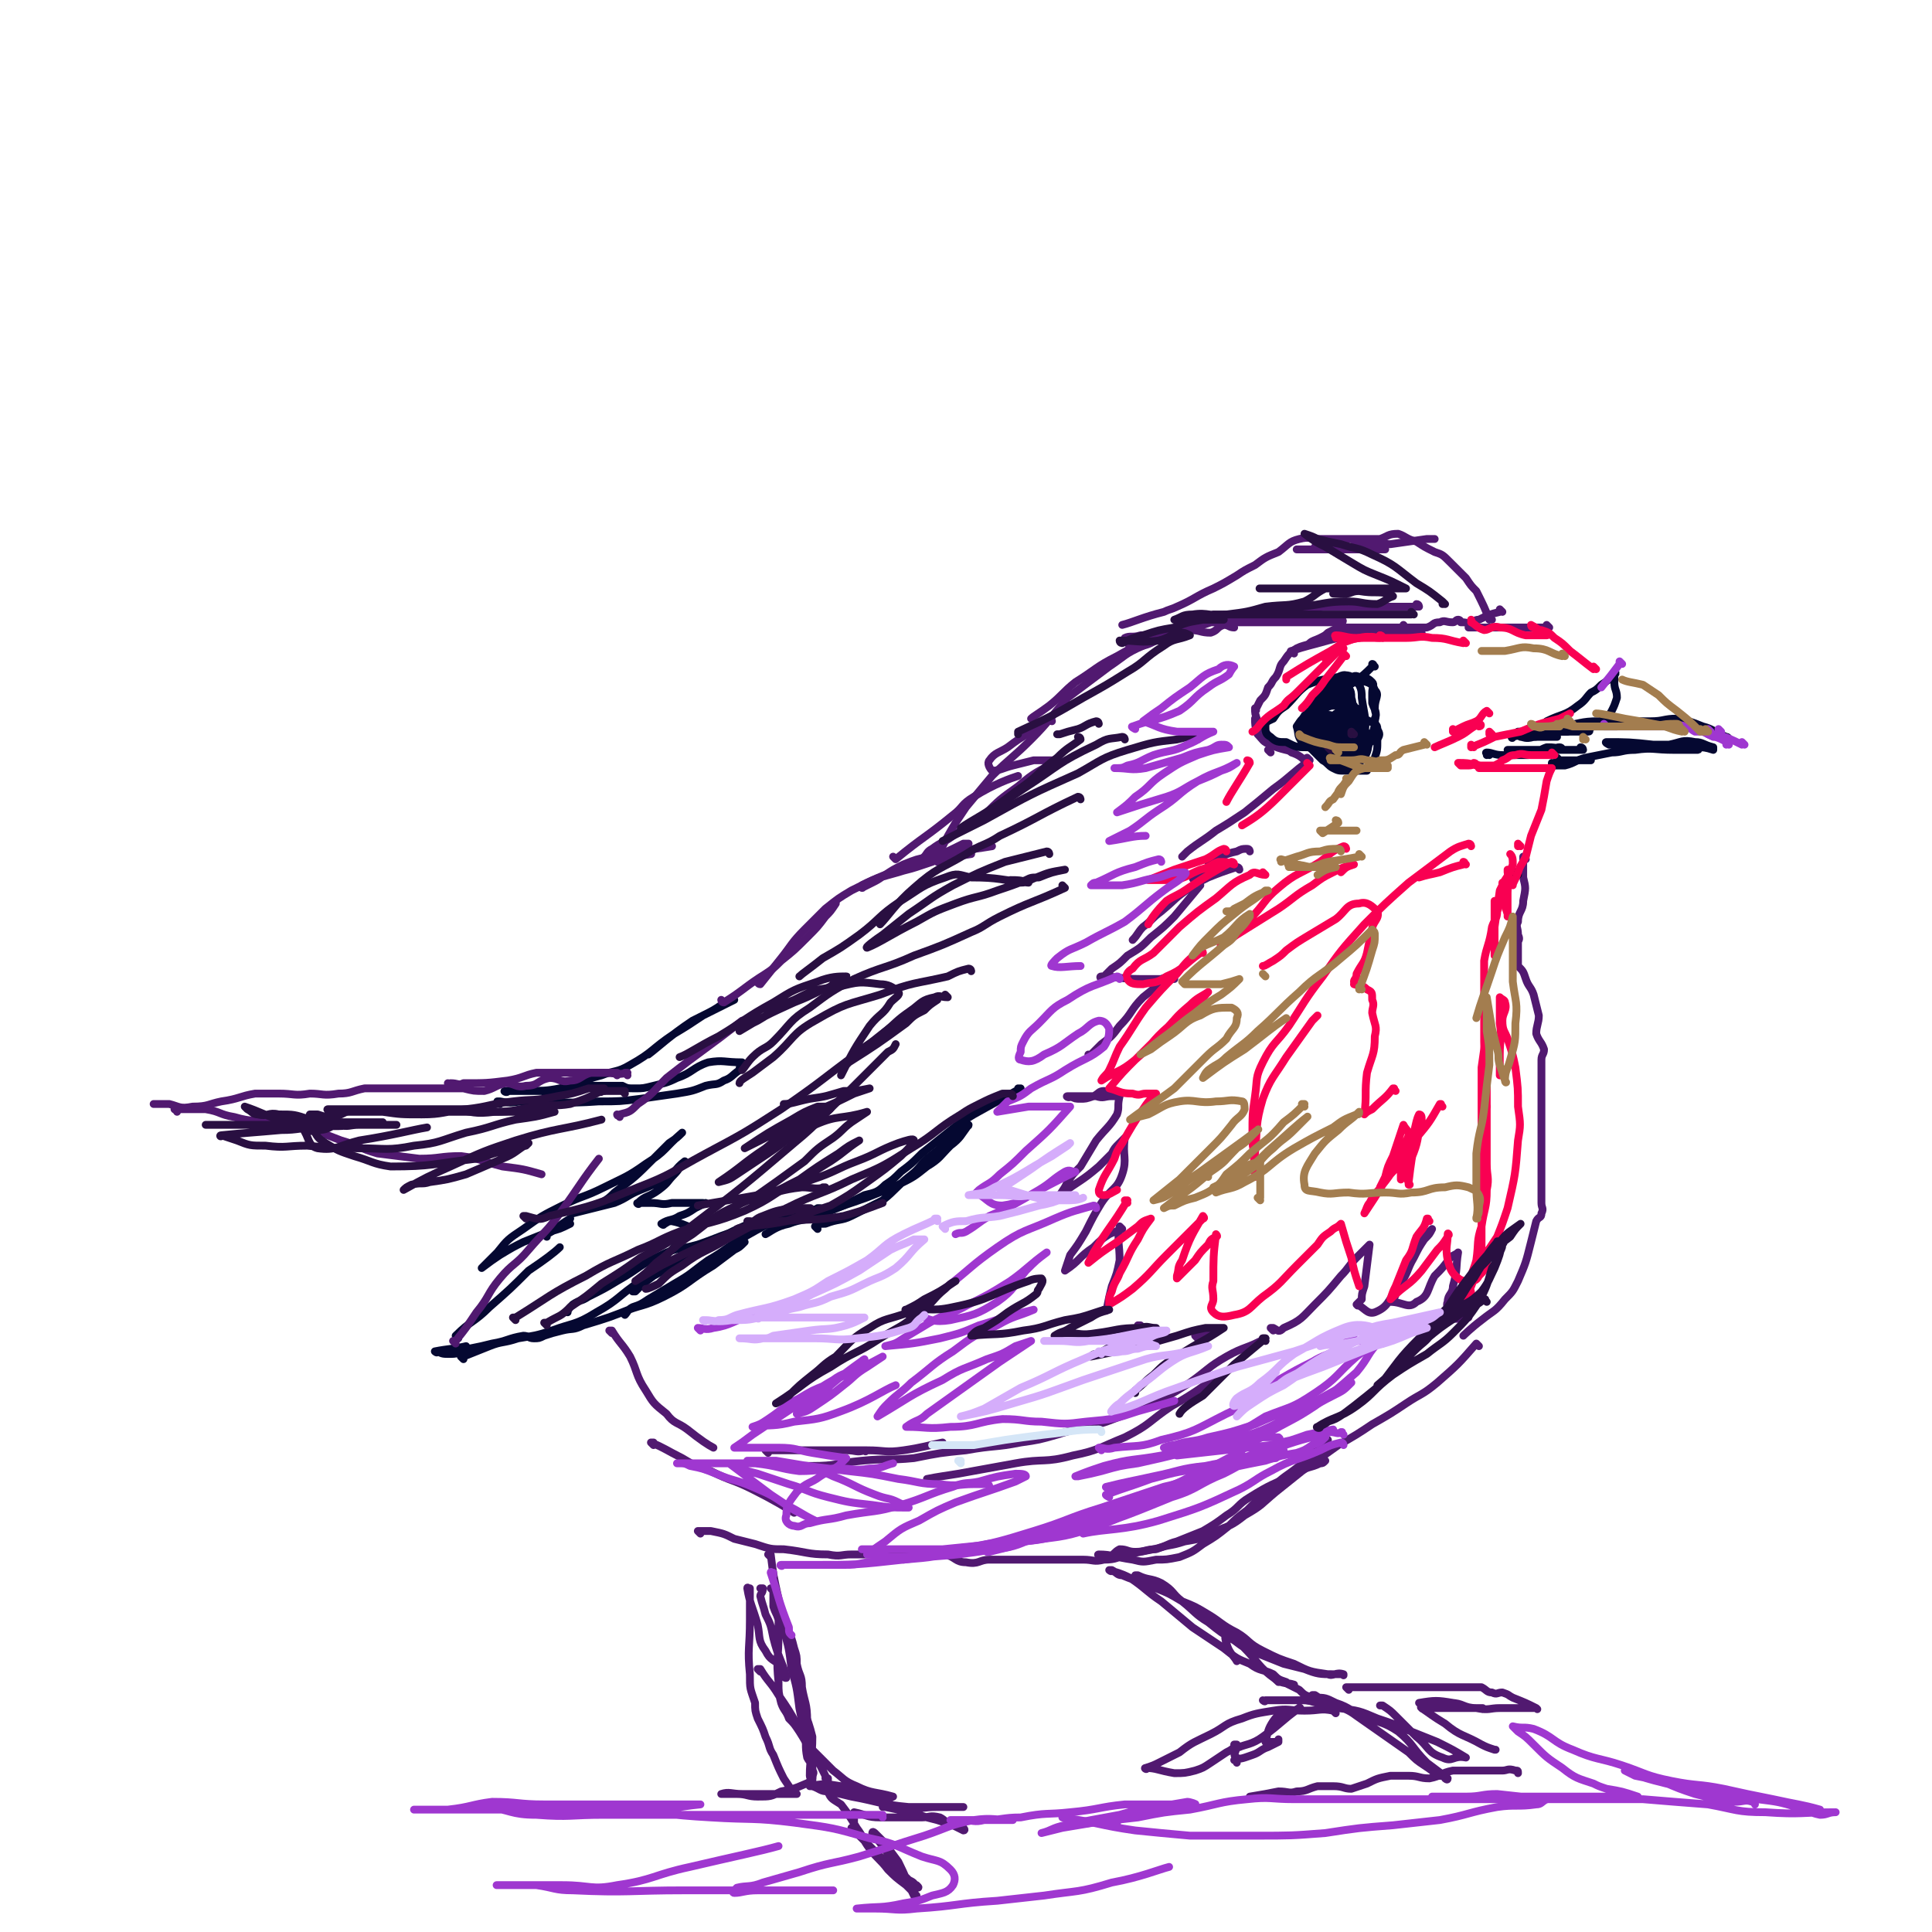 <svg viewBox='0 0 742 742' version='1.1' xmlns='http://www.w3.org/2000/svg' xmlns:xlink='http://www.w3.org/1999/xlink'><g fill='none' stroke='#050831' stroke-width='3' stroke-linecap='round' stroke-linejoin='round'><path d='M392,419c0,0 -1,-1 -1,-1 0,0 0,0 1,0 0,0 0,0 0,0 -9,5 -9,5 -18,10 -5,3 -5,3 -10,7 -5,4 -5,4 -10,8 -4,4 -4,4 -8,7 -3,3 -3,3 -6,5 -3,3 -4,3 -8,4 -4,2 -4,2 -8,4 -5,2 -5,2 -10,4 -5,2 -6,1 -11,3 -5,1 -7,3 -9,4 '/><path d='M314,472c0,0 -1,-1 -1,-1 1,-1 2,-1 4,-1 5,-2 6,-1 10,-3 6,-3 6,-3 12,-6 5,-4 5,-5 10,-9 4,-3 4,-4 7,-7 4,-3 4,-3 8,-7 3,-2 3,-3 6,-5 1,0 1,0 2,-1 0,0 0,0 0,0 0,1 -1,0 -1,0 0,0 1,0 1,0 -3,4 -3,5 -7,8 -4,4 -4,5 -9,8 -5,4 -5,4 -11,7 -12,5 -12,5 -24,9 -8,3 -8,2 -15,4 -10,2 -10,1 -19,4 -10,2 -10,3 -19,6 -7,2 -8,1 -14,4 -9,4 -8,5 -17,10 -5,3 -5,3 -11,6 -3,2 -3,1 -6,3 -1,1 -2,2 -2,3 '/><path d='M315,465c0,0 -1,-1 -1,-1 0,0 0,0 1,0 0,0 0,0 0,0 0,1 -1,0 -1,0 0,0 0,0 1,0 0,0 0,0 0,0 -8,2 -8,1 -15,4 -7,3 -7,3 -14,7 -7,4 -7,5 -14,9 -7,5 -6,5 -13,9 -5,3 -5,3 -10,6 -3,2 -3,2 -6,3 -2,1 -2,2 -3,3 0,0 0,0 0,0 0,0 -1,-1 -1,-1 7,-3 8,-2 16,-6 10,-5 9,-6 19,-12 4,-3 4,-3 8,-6 2,-1 2,-1 4,-3 0,0 0,0 0,0 -3,2 -3,2 -6,4 -5,3 -5,4 -11,7 -6,4 -6,5 -12,8 -6,3 -6,3 -13,6 -10,4 -10,4 -20,7 -4,2 -4,1 -8,2 -4,1 -4,1 -7,2 -2,1 -2,1 -4,1 -2,0 -2,-1 -4,-1 -6,1 -6,2 -12,3 -4,1 -4,1 -9,2 -4,1 -3,2 -7,2 -3,0 -3,0 -5,-1 0,0 0,0 0,0 0,1 -1,0 -1,0 5,-1 8,-1 12,-2 '/><path d='M178,522c0,0 -1,-1 -1,-1 0,0 1,0 1,0 0,0 0,0 0,0 5,-2 5,-2 10,-4 5,-2 5,-1 11,-3 6,-1 7,-1 13,-3 8,-3 9,-2 17,-7 9,-5 8,-6 17,-12 8,-5 8,-5 16,-9 8,-4 8,-4 15,-7 6,-3 6,-3 12,-5 4,-1 4,-1 8,-2 0,0 0,0 0,0 -3,0 -4,-1 -7,0 -14,6 -14,7 -27,14 -7,3 -6,4 -12,7 -4,3 -4,3 -7,6 -1,0 -1,0 -1,0 0,0 0,0 0,0 2,-2 2,-3 4,-5 5,-5 5,-5 10,-10 3,-3 3,-3 7,-7 1,-1 2,-1 4,-2 0,0 0,0 0,0 0,0 -1,-1 -1,-1 0,0 1,1 1,1 -5,-1 -5,-2 -10,-3 -2,0 -2,1 -3,1 0,0 0,0 0,0 0,1 -1,0 -1,0 3,-2 4,-1 7,-3 3,-1 3,-1 6,-3 2,-1 2,-1 4,-2 0,0 0,0 0,0 0,1 0,0 -1,0 -6,0 -6,0 -12,0 -4,1 -4,0 -8,0 -2,0 -2,0 -5,0 0,0 0,0 0,0 1,1 -1,0 0,0 3,-3 4,-2 8,-5 4,-3 3,-3 6,-6 2,-2 2,-3 4,-5 0,0 0,0 0,0 -4,3 -3,4 -7,6 -5,3 -5,3 -10,5 -5,2 -5,3 -10,5 -8,2 -8,2 -16,4 0,0 0,0 0,0 0,0 0,0 0,0 5,-2 5,-2 11,-4 3,-2 3,-2 5,-4 8,-6 8,-6 15,-13 3,-3 3,-3 6,-6 3,-2 3,-2 5,-4 0,0 0,0 0,0 -7,6 -6,7 -14,12 -7,5 -8,5 -16,9 -8,4 -8,3 -16,7 -8,4 -8,4 -15,9 -6,4 -6,4 -10,9 -3,3 -3,3 -6,6 0,0 0,0 0,0 4,-3 4,-3 7,-5 5,-3 5,-3 9,-5 5,-2 5,-2 10,-4 4,-1 4,-1 8,-3 '/><path d='M192,424c0,0 -1,-1 -1,-1 0,0 1,0 1,0 0,0 0,0 0,0 0,1 -1,0 -1,0 0,0 0,0 1,0 5,1 5,0 10,0 14,0 14,1 28,0 8,0 8,0 16,-1 7,-1 7,-1 14,-2 6,-1 6,-1 11,-3 4,-1 4,0 7,-2 3,-1 3,-2 6,-4 0,-1 0,-1 1,-3 0,0 0,0 0,0 -7,0 -7,-1 -13,0 -6,2 -6,4 -12,6 -4,2 -5,2 -9,3 -4,1 -4,1 -7,1 -3,0 -3,0 -5,-1 -3,0 -3,0 -6,0 -3,0 -3,0 -7,0 -4,1 -4,2 -9,3 -5,0 -5,0 -9,-1 -4,0 -4,0 -8,0 -3,0 -3,0 -5,0 0,0 0,0 0,0 0,1 -2,0 -1,0 10,-1 11,1 21,-1 8,-2 8,-3 16,-5 5,-2 6,-1 11,-4 9,-5 8,-6 17,-12 5,-3 5,-3 11,-7 4,-2 4,-2 7,-4 3,-1 3,-1 5,-2 0,0 0,0 0,0 -8,4 -8,4 -16,8 -9,6 -13,10 -17,13 '/><path d='M176,514c0,0 -1,-1 -1,-1 0,0 1,0 1,0 0,0 0,0 0,0 0,1 -1,0 -1,0 6,-6 7,-5 13,-11 8,-7 8,-7 15,-14 6,-4 10,-7 12,-9 '/><path d='M210,475c0,0 -1,-1 -1,-1 0,0 0,1 1,0 4,-2 4,-3 9,-6 '/></g>
<g fill='none' stroke='#511970' stroke-width='3' stroke-linecap='round' stroke-linejoin='round'><path d='M175,516c0,0 -1,-1 -1,-1 0,0 1,0 1,0 0,0 0,0 0,0 0,1 -1,0 -1,0 0,0 1,1 1,0 4,-5 4,-5 8,-11 5,-6 4,-7 9,-13 5,-6 6,-5 11,-11 6,-7 7,-7 12,-14 8,-11 8,-12 15,-21 '/><path d='M238,429c0,0 -1,-1 -1,-1 0,0 0,1 1,0 4,-1 4,-1 7,-4 6,-4 6,-5 11,-10 14,-11 15,-11 29,-22 0,0 0,0 1,0 '/><path d='M278,385c0,0 -1,-1 -1,-1 0,0 0,1 1,1 8,-5 8,-6 16,-11 3,-2 3,-2 6,-5 5,-4 5,-4 10,-9 4,-4 4,-4 7,-8 2,-2 2,-2 4,-5 0,0 0,0 0,0 '/><path d='M292,378c0,0 -1,-1 -1,-1 0,0 0,0 1,1 0,0 0,0 0,0 0,0 -1,-1 -1,-1 0,0 0,1 1,1 4,-5 4,-5 8,-10 4,-5 4,-6 9,-11 4,-4 4,-4 8,-8 5,-4 5,-4 10,-7 10,-5 10,-5 21,-9 5,-2 5,-2 11,-4 5,-2 5,-2 11,-5 1,0 1,0 2,0 '/><path d='M381,325c0,0 -1,-1 -1,-1 0,0 1,1 1,1 -6,1 -7,1 -13,2 -5,1 -5,1 -11,2 -5,1 -5,1 -10,3 -4,2 -4,2 -7,4 -3,2 -3,2 -5,3 -2,1 -2,1 -4,2 0,0 0,0 0,0 1,0 -1,0 0,-1 6,-3 7,-3 14,-5 3,-1 4,-1 7,-2 3,-1 3,-1 6,-2 2,-1 2,-1 4,-1 0,0 0,0 0,0 0,0 0,-1 0,-1 -4,0 -4,1 -8,2 -4,1 -5,2 -7,2 '/><path d='M344,330c0,0 -1,-1 -1,-1 0,0 0,0 1,1 0,0 0,0 0,0 11,-9 11,-8 22,-17 4,-3 3,-4 8,-7 8,-5 14,-7 17,-8 '/><path d='M361,327c0,0 -1,-1 -1,-1 0,0 0,0 1,1 0,0 0,0 0,0 3,-6 3,-6 6,-11 2,-3 2,-3 4,-6 5,-6 5,-6 10,-12 7,-7 8,-7 15,-14 7,-7 7,-8 14,-16 8,-6 8,-6 16,-12 6,-4 6,-5 13,-8 5,-3 5,-3 10,-5 2,-1 2,-1 4,-1 1,-1 1,-1 3,-2 0,0 0,0 0,0 '/><path d='M434,248c0,0 -1,-1 -1,-1 2,0 3,1 6,1 4,-1 4,-2 8,-3 5,-2 5,-2 10,-3 4,0 4,1 8,1 3,-1 2,-2 5,-3 2,0 2,1 4,1 0,0 0,0 0,0 0,0 -1,-1 -1,-1 '/><path d='M433,246c0,0 -1,-1 -1,-1 2,-1 3,0 6,-1 4,0 4,-1 7,-1 7,-1 7,-1 14,-2 6,-2 6,-2 13,-4 7,-1 7,0 14,-1 5,-1 5,-2 10,-2 2,0 2,0 5,1 2,0 2,0 4,0 0,0 0,0 0,0 0,0 0,-1 0,-1 -1,0 0,0 0,1 0,0 0,0 0,0 0,0 0,-1 0,-1 -9,1 -9,1 -18,3 -4,0 -4,1 -8,1 -4,1 -4,1 -7,1 -2,0 -2,0 -5,0 -1,0 -1,0 -2,0 0,0 0,0 0,0 4,0 4,0 7,0 6,0 6,0 13,0 5,0 5,0 11,0 5,0 5,0 10,0 3,0 3,0 5,0 2,0 2,0 4,0 0,0 0,0 0,0 1,0 1,-1 0,-1 -4,-1 -4,-1 -8,-2 -4,0 -4,1 -9,1 -4,0 -4,0 -9,0 -3,0 -3,0 -6,0 -2,0 -2,0 -5,0 0,0 0,0 0,0 1,0 -1,-1 0,-1 7,-2 8,-2 17,-3 6,-1 6,0 12,0 4,0 4,0 8,0 6,0 6,0 11,0 5,0 5,0 10,0 1,0 1,0 2,0 4,0 4,0 7,0 0,0 0,0 0,0 0,0 0,-1 -1,-1 0,0 1,1 1,1 -5,0 -5,0 -10,0 -5,0 -6,0 -9,0 '/><path d='M506,211c0,0 -1,-1 -1,-1 2,0 3,1 7,1 5,0 5,0 11,0 0,0 0,0 0,0 0,0 0,0 0,0 -6,0 -6,0 -12,0 -3,0 -3,0 -6,0 -2,0 -2,0 -4,0 -2,0 -2,0 -3,0 0,0 0,0 0,0 6,0 6,0 11,0 6,0 6,0 12,0 3,0 3,0 7,0 2,0 2,0 4,0 0,0 0,0 0,0 0,0 0,-1 -1,-1 -4,0 -4,1 -8,1 -2,0 -2,0 -3,0 0,0 0,0 0,0 0,0 -1,-1 -1,-1 2,-1 3,-1 7,-1 4,-1 4,0 8,0 7,-1 7,-1 14,-2 2,0 3,0 3,0 '/><path d='M573,238c0,0 -1,-1 -1,-1 0,0 0,0 0,1 0,0 0,0 0,0 1,0 0,-1 0,-1 0,0 0,0 0,1 0,0 0,0 0,0 -2,-5 -2,-5 -5,-11 -2,-2 -2,-2 -4,-5 -3,-3 -3,-3 -6,-6 -3,-3 -3,-3 -6,-4 -4,-2 -4,-2 -7,-4 -4,-1 -4,-2 -7,-3 -4,0 -4,1 -7,2 -5,0 -5,0 -9,0 -3,0 -3,0 -6,0 -4,0 -4,0 -8,0 -4,0 -4,-1 -8,0 -4,1 -4,2 -8,5 -5,2 -5,2 -9,5 -4,2 -4,2 -7,4 -5,3 -5,3 -9,5 -7,3 -7,4 -14,7 -2,1 -3,1 -5,2 -8,2 -12,4 -16,5 '/><path d='M455,243c0,0 0,-1 -1,-1 -5,1 -6,1 -11,4 -7,2 -7,2 -14,6 -8,4 -8,5 -16,10 -5,4 -5,5 -10,9 -4,3 -6,4 -7,5 '/><path d='M404,277c0,0 0,-1 -1,-1 -4,2 -4,3 -7,5 -5,3 -5,3 -9,6 -3,2 -5,2 -7,5 -1,1 0,3 1,4 3,0 4,-1 8,-2 4,-1 4,-1 8,-2 3,0 3,0 5,0 2,0 2,0 4,0 0,0 0,0 0,0 -8,5 -8,4 -15,10 -7,5 -7,5 -13,11 -6,4 -6,4 -12,8 -4,3 -4,2 -8,5 -2,1 -2,2 -3,3 0,0 0,0 0,0 3,-1 3,-1 7,-1 3,-1 3,0 6,0 2,0 2,0 5,0 0,0 0,0 0,0 0,0 -1,-1 -1,-1 0,0 1,0 1,1 -6,1 -7,1 -13,3 '/><path d='M241,413c0,0 -1,-1 -1,-1 0,0 1,0 1,0 -4,1 -5,0 -9,0 -4,0 -4,0 -8,0 -4,0 -4,0 -8,0 -5,0 -5,0 -10,0 -5,1 -5,2 -11,3 -8,1 -8,1 -17,1 -2,1 -2,0 -5,0 0,0 0,0 0,0 0,0 0,0 0,0 0,1 -1,0 -1,0 '/><path d='M237,413c0,0 -1,-1 -1,-1 0,0 0,0 1,0 0,0 0,0 0,0 -5,0 -5,0 -10,0 -4,1 -4,3 -8,3 -4,1 -4,-1 -8,-1 -5,1 -4,3 -9,3 -4,1 -4,-1 -8,-1 -4,1 -4,2 -8,3 -4,0 -4,0 -8,-1 -5,0 -5,0 -10,0 -5,0 -5,0 -10,0 -9,0 -9,0 -18,0 -5,1 -5,2 -10,2 -6,1 -6,0 -11,0 -6,1 -6,0 -12,0 -4,0 -5,0 -9,0 -6,1 -6,2 -13,3 -5,1 -5,2 -11,2 -5,1 -5,0 -9,-1 -3,0 -5,0 -6,0 '/><path d='M68,427c0,0 0,-1 -1,-1 0,0 1,0 1,0 0,0 0,0 0,0 0,1 0,0 -1,0 0,0 1,0 1,0 0,0 0,0 0,0 0,1 -1,0 -1,0 5,0 6,0 12,0 6,1 5,2 11,3 7,2 7,1 14,2 6,1 6,1 12,2 8,2 7,2 15,5 7,2 7,3 14,5 8,1 8,1 16,2 8,0 8,-1 16,-1 8,1 8,2 16,4 8,1 8,1 15,3 '/><path d='M235,512c0,0 -1,-1 -1,-1 0,0 0,0 1,0 0,0 0,0 0,0 0,1 -1,0 -1,0 0,0 0,0 1,0 0,0 0,0 0,0 3,5 4,5 7,10 3,6 2,7 6,13 3,5 3,5 8,9 3,4 4,3 8,6 5,4 8,6 10,7 '/><path d='M251,555c0,0 -1,-1 -1,-1 0,0 0,0 1,0 0,0 0,0 0,0 0,1 -1,0 -1,0 5,2 6,3 12,6 5,3 5,3 11,5 8,4 8,3 16,7 8,4 13,7 16,9 '/><path d='M357,569c0,0 -1,-1 -1,-1 5,-1 6,-1 12,-2 11,-2 11,-2 22,-4 11,-2 11,0 22,-3 10,-2 10,-3 20,-7 10,-5 9,-6 18,-12 9,-5 14,-9 17,-11 '/><path d='M486,515c0,0 -1,-1 -1,-1 0,0 1,0 1,0 -7,4 -8,3 -15,7 -7,4 -7,5 -14,10 -8,5 -8,5 -16,9 -8,3 -8,3 -16,6 -9,3 -10,2 -19,5 -7,2 -7,2 -14,3 -10,2 -10,1 -21,3 -10,1 -10,1 -20,3 -10,1 -10,0 -20,1 -10,1 -10,2 -19,2 -7,0 -11,0 -14,-1 '/><path d='M269,589c0,0 -1,-1 -1,-1 0,0 0,0 1,0 2,0 2,0 4,0 5,1 5,1 9,3 4,1 4,1 8,2 6,2 6,2 11,2 9,1 9,2 17,2 5,1 5,0 9,0 5,0 5,0 10,0 5,0 5,0 9,0 4,0 4,0 7,0 5,0 5,0 10,0 4,1 4,3 8,3 5,1 5,-1 9,-1 5,0 5,0 9,0 4,0 4,0 8,0 5,0 5,0 11,0 4,0 4,0 8,0 4,0 4,1 8,0 5,0 5,-1 9,-2 5,-1 5,-1 10,-2 5,-1 5,-2 9,-3 5,-2 5,-2 10,-4 5,-3 5,-3 9,-6 5,-3 4,-4 9,-7 8,-5 9,-5 18,-9 4,-3 5,-2 9,-4 1,0 1,0 2,-1 '/><path d='M568,517c0,0 -1,-1 -1,-1 0,0 0,0 0,0 0,0 0,0 0,0 1,1 0,0 0,0 0,0 0,0 0,0 0,0 0,0 0,0 -7,8 -7,8 -15,15 -6,5 -6,4 -12,8 -6,4 -6,4 -13,8 -6,4 -6,4 -13,8 -7,5 -7,5 -14,10 -5,4 -5,4 -10,8 -6,5 -5,5 -12,9 -5,4 -6,4 -11,6 -6,3 -6,3 -12,4 -6,2 -6,1 -11,3 -4,0 -4,1 -8,1 -3,0 -3,-1 -6,-1 -2,1 -2,2 -4,3 -2,0 -2,0 -4,-1 0,0 0,0 0,0 1,1 0,0 0,0 0,0 0,0 0,0 0,0 0,0 0,0 1,1 -1,0 0,0 5,0 6,1 13,2 4,1 4,1 9,0 4,0 4,0 9,-1 5,-2 5,-2 9,-5 5,-3 5,-3 10,-7 3,-3 3,-3 7,-6 5,-5 5,-5 10,-9 4,-4 5,-4 10,-8 6,-5 9,-8 11,-10 '/><path d='M586,330c0,0 -1,-1 -1,-1 0,0 0,0 0,1 0,0 0,0 0,0 1,0 0,-1 0,-1 0,0 0,0 0,1 0,0 0,0 0,0 1,0 0,-1 0,-1 0,3 0,4 0,8 1,4 1,4 0,9 0,4 -2,4 -2,8 -1,2 0,2 0,5 1,2 0,2 0,3 0,0 0,0 0,0 0,3 0,3 0,5 0,2 0,2 0,4 0,0 0,0 0,0 2,2 2,2 3,5 1,3 2,3 3,6 1,4 1,4 2,8 0,3 -1,4 -1,7 1,3 2,3 3,6 0,2 -1,2 -1,4 0,2 0,2 0,3 0,0 0,0 0,0 0,4 0,4 0,8 0,2 0,2 0,5 0,4 0,4 0,8 0,3 0,3 0,6 0,3 0,3 0,6 0,3 0,3 0,6 0,2 0,2 0,5 0,0 0,0 0,0 0,1 0,1 0,3 0,0 0,0 0,0 0,3 0,3 0,5 0,2 1,2 0,4 0,2 -1,1 -2,3 -1,4 -1,4 -2,8 -2,8 -2,8 -5,15 -2,4 -2,4 -5,7 -4,5 -4,4 -9,8 -4,3 -7,6 -7,6 '/><path d='M437,606c0,0 -1,-1 -1,-1 0,0 0,0 1,0 0,0 0,0 0,0 0,1 -1,0 -1,0 0,0 0,0 1,0 0,0 0,0 0,0 4,2 5,1 9,3 5,3 4,4 8,7 5,4 5,5 10,8 5,4 5,4 10,7 4,3 4,3 9,5 5,2 5,2 10,4 4,1 4,1 8,2 5,2 6,2 11,2 2,0 2,0 4,0 0,0 0,0 0,0 0,1 0,0 0,0 -1,0 0,0 0,0 0,0 0,0 0,0 0,1 0,0 0,0 -3,-1 -4,1 -6,0 -7,-1 -7,-1 -13,-4 -6,-2 -6,-2 -12,-5 -6,-3 -5,-4 -10,-7 -6,-3 -6,-4 -11,-7 -5,-3 -5,-3 -10,-5 -5,-3 -5,-3 -10,-5 -6,-3 -6,-2 -13,-5 -2,0 -2,-1 -4,-2 0,0 0,0 0,0 0,0 0,0 0,0 0,1 -1,0 -1,0 0,0 0,0 1,0 0,0 0,0 0,0 0,1 -1,0 -1,0 3,1 4,1 8,3 6,4 6,5 12,9 6,5 6,5 12,10 6,4 6,4 12,8 5,4 5,4 10,6 4,3 5,2 9,4 2,2 2,2 5,3 1,1 1,1 3,1 0,0 0,0 0,0 0,1 0,0 0,0 -3,-1 -4,0 -7,-2 -7,-5 -6,-6 -13,-13 -3,-3 -3,-3 -6,-6 0,0 0,0 0,-1 0,0 0,0 0,0 0,3 -1,3 0,6 1,4 3,5 4,7 '/><path d='M491,646c0,0 -1,-1 -1,-1 0,0 0,0 1,0 0,0 0,0 0,0 0,1 -1,0 -1,0 0,0 0,0 1,0 0,0 0,0 0,0 4,2 4,2 8,4 2,2 2,2 5,3 0,0 0,0 0,0 1,1 1,1 3,2 0,0 0,0 0,0 0,0 0,0 -1,-1 0,0 1,1 1,1 0,0 0,0 0,0 0,0 0,0 -1,-1 0,0 1,1 1,1 -3,0 -3,-1 -7,-1 -5,0 -5,0 -10,0 -2,0 -2,0 -4,0 0,0 0,0 0,0 0,0 0,0 0,0 0,1 -1,0 -1,0 '/><path d='M475,677c0,-1 -1,-1 -1,-1 0,0 0,0 1,0 0,0 0,0 0,0 0,0 -1,0 -1,0 0,0 0,0 1,0 0,0 0,0 0,0 0,0 -1,0 -1,0 0,0 0,0 1,0 0,0 0,0 0,0 0,0 -1,0 -1,0 '/><path d='M505,652c0,0 -1,-1 -1,-1 0,0 0,0 1,0 0,0 0,0 0,0 0,1 -1,0 -1,0 0,0 0,0 1,0 0,0 0,0 0,0 0,1 -1,0 -1,0 0,0 0,0 1,0 3,2 3,2 7,3 5,3 5,2 9,5 10,7 10,7 20,14 3,3 3,3 6,5 3,2 3,2 5,4 2,0 2,0 4,1 0,0 0,0 0,0 0,1 -1,0 -1,0 0,0 1,1 1,0 -4,-3 -4,-3 -8,-6 -6,-6 -5,-7 -11,-12 -6,-4 -7,-3 -13,-6 -6,-2 -5,-3 -11,-5 -4,-2 -4,-2 -8,-2 -1,0 -1,1 -3,1 0,0 0,0 0,0 6,1 6,1 12,3 8,1 8,1 15,4 6,2 6,2 13,5 5,2 5,2 10,4 6,3 6,3 11,6 0,0 0,0 0,0 0,0 0,0 0,0 1,0 1,0 0,0 -5,-1 -5,2 -9,0 -6,-2 -5,-4 -10,-8 -4,-4 -4,-4 -8,-8 -2,-2 -2,-2 -5,-4 0,0 0,0 0,0 0,0 0,0 -1,0 '/><path d='M518,649c0,0 -1,-1 -1,-1 0,0 0,0 0,0 0,0 0,0 0,0 1,1 0,0 0,0 0,0 0,0 0,0 0,0 0,0 0,0 1,1 0,0 0,0 0,0 0,0 0,0 5,0 5,0 10,0 6,0 6,0 11,0 5,0 5,0 10,0 3,0 3,0 6,0 3,0 3,0 6,0 2,0 2,0 4,0 3,0 3,0 5,0 2,1 2,2 4,2 2,1 2,0 4,0 3,1 2,1 4,2 0,0 0,0 0,0 5,2 5,2 9,4 0,0 0,0 0,0 0,0 0,0 0,0 1,1 0,0 0,0 0,0 0,0 0,0 0,0 0,0 0,0 1,1 0,0 0,0 0,0 0,0 0,0 0,0 0,0 0,0 -2,0 -2,0 -5,0 -4,0 -4,0 -9,0 -4,0 -4,1 -9,0 -5,0 -5,-2 -10,-2 -3,-1 -3,0 -7,0 -2,0 -2,0 -4,0 0,0 0,0 0,0 0,1 -1,0 -1,0 6,-1 7,-1 13,0 3,1 3,1 6,2 2,0 2,0 4,0 1,0 1,0 1,0 0,0 0,0 0,0 1,1 0,0 0,0 0,0 1,0 0,0 -3,0 -4,0 -8,0 -5,0 -5,0 -9,0 -3,0 -3,0 -6,0 0,0 0,0 0,0 1,1 -1,-1 0,0 3,2 4,3 9,6 6,5 7,4 14,8 2,1 2,1 5,2 0,0 0,0 0,0 0,0 0,0 0,0 1,0 0,0 0,0 0,0 0,0 0,0 '/><path d='M513,658c0,0 -1,-1 -1,-1 0,0 0,0 1,0 0,0 0,0 0,0 0,1 0,0 -1,0 -5,-1 -5,0 -11,0 -6,0 -6,-1 -12,0 -6,1 -7,1 -12,3 -7,2 -6,3 -12,6 -6,3 -7,3 -12,7 -4,2 -4,2 -8,4 -2,1 -2,1 -5,2 0,0 0,0 0,0 1,1 -1,0 0,0 4,0 5,1 11,2 4,0 4,0 8,-1 3,-1 3,-1 6,-3 3,-2 3,-2 6,-4 2,-1 2,-1 4,-3 0,0 0,0 0,0 0,0 -1,0 -1,0 0,0 0,0 1,0 0,0 0,0 0,0 0,0 -1,0 -1,0 0,0 0,0 1,0 0,0 0,0 0,0 0,3 -2,4 0,5 1,1 3,0 6,-1 3,-1 3,-2 6,-3 2,-1 2,-1 4,-2 0,0 0,0 0,0 0,0 0,0 0,-1 0,0 0,1 0,1 0,0 0,0 0,0 -2,0 -2,0 -4,0 0,0 0,0 0,0 0,0 -1,0 -1,0 1,-4 1,-5 3,-8 2,-3 3,-2 7,-3 1,-1 1,-1 3,-2 0,0 0,0 0,0 1,1 0,-1 0,0 -7,5 -7,6 -14,11 -4,3 -7,3 -9,4 '/><path d='M583,681c0,-1 0,-1 -1,-1 -3,-1 -3,0 -5,0 -3,0 -3,0 -6,0 -3,0 -3,0 -6,0 -4,0 -4,0 -7,0 -5,1 -4,2 -9,3 -4,0 -4,-1 -8,-1 -3,0 -3,0 -7,0 -5,1 -5,1 -9,3 -3,1 -3,1 -6,2 -3,0 -3,-1 -7,-1 -3,0 -3,0 -6,0 -4,1 -4,2 -8,2 -3,1 -3,0 -7,0 -5,1 -5,1 -11,2 0,0 0,0 0,0 '/><path d='M296,598c0,0 -1,-1 -1,-1 0,0 0,0 1,0 0,0 0,0 0,0 1,8 1,8 3,17 1,6 1,6 2,12 2,7 2,7 3,15 2,7 2,7 3,15 1,5 1,5 2,10 1,4 0,4 1,9 1,2 2,2 2,5 1,1 0,1 0,3 0,0 0,0 0,0 0,0 -1,0 -1,-1 0,-7 1,-7 1,-15 -1,-4 -2,-7 -3,-9 '/><path d='M292,642c0,0 -1,-1 -1,-1 0,0 0,0 1,0 3,5 4,5 7,10 7,10 6,10 12,21 2,3 2,3 4,6 1,2 1,2 2,4 0,1 0,1 1,1 0,0 0,0 0,0 0,0 -1,0 -1,0 0,0 0,0 1,0 0,0 0,0 0,0 0,0 -1,0 -1,0 0,0 0,0 1,0 0,0 0,0 0,0 0,0 -1,0 -1,0 0,0 1,0 1,0 0,3 -1,3 0,5 1,3 2,3 5,5 3,4 3,4 6,9 3,4 2,4 5,8 3,4 4,4 7,8 3,3 3,3 7,6 2,2 2,2 4,4 0,0 0,0 0,0 0,0 -1,0 -1,0 0,0 0,0 1,0 0,0 0,0 0,0 0,0 -1,0 -1,0 -3,-6 -3,-7 -6,-13 -3,-4 -3,-4 -5,-7 -2,-2 -2,-2 -4,-4 0,0 0,0 0,0 0,0 -1,-1 -1,0 4,5 5,6 9,13 2,2 2,2 5,5 2,1 2,1 3,3 0,0 0,0 0,0 1,0 1,0 0,-1 -2,-1 -3,0 -5,-2 -4,-3 -4,-3 -7,-7 -6,-6 -6,-6 -12,-12 0,-1 0,-1 0,-1 0,0 0,0 0,0 0,0 -1,0 -1,0 0,0 1,0 1,0 0,-2 0,-3 0,-6 0,0 0,0 0,0 5,1 5,2 10,2 4,0 4,0 8,0 4,0 4,0 8,0 3,0 3,-1 7,0 2,1 2,2 5,3 2,1 2,1 4,2 0,0 0,0 0,0 1,0 0,-1 0,-1 0,0 0,1 0,1 0,0 0,0 0,0 -3,-2 -3,-2 -7,-3 -3,-1 -3,-1 -7,-2 -3,-1 -3,-1 -7,-2 -4,-1 -4,-1 -9,-2 0,0 0,0 0,0 0,0 0,0 0,0 0,0 -1,0 -1,0 0,0 0,0 1,0 4,0 5,0 10,0 4,0 4,0 9,0 4,0 4,0 7,0 2,0 2,0 4,0 0,0 0,0 0,0 0,0 0,0 0,0 -1,0 0,0 0,0 -4,0 -5,0 -10,0 -6,0 -6,1 -11,0 -11,-1 -11,-2 -22,-4 -4,-1 -4,-1 -9,-2 -3,0 -3,-1 -6,-2 0,0 0,0 0,0 0,0 0,0 0,0 0,0 -1,0 -1,0 5,-1 6,-1 12,0 5,1 5,2 9,3 4,1 3,2 7,2 2,0 2,0 4,-1 0,0 0,0 0,0 0,0 -1,0 -1,0 0,0 0,0 1,0 0,0 0,0 0,0 -7,-2 -8,-1 -14,-4 -5,-2 -5,-3 -9,-6 -4,-4 -4,-4 -8,-8 -3,-3 -3,-4 -5,-7 -2,-3 -2,-3 -4,-5 -1,-3 -2,-3 -3,-6 -1,-4 -1,-4 -1,-8 -1,-9 0,-9 0,-18 0,-3 0,-3 0,-6 -1,-3 -1,-2 -2,-5 0,0 0,0 0,-1 0,0 0,0 0,0 0,-3 0,-3 0,-5 0,0 0,0 0,0 0,0 -1,-1 -1,-1 0,0 1,0 1,1 3,7 3,7 5,14 2,4 2,4 3,8 1,3 1,3 1,6 1,5 2,4 2,9 1,6 2,6 2,13 1,5 -1,5 0,10 0,3 1,2 2,5 0,2 0,3 0,5 0,0 0,0 0,0 0,1 0,1 0,3 0,0 0,0 0,0 0,1 -1,0 -1,0 0,0 1,0 1,0 -5,2 -6,3 -12,4 -4,2 -4,2 -9,2 -4,0 -4,-1 -8,-1 -1,0 -1,0 -3,0 0,0 0,0 0,0 -2,0 -2,0 -3,0 0,0 0,0 0,0 3,0 3,0 7,0 3,0 3,0 7,0 2,0 2,0 5,0 0,0 0,0 0,0 0,0 0,0 0,0 0,0 0,0 0,0 -5,0 -5,0 -11,0 -3,0 -3,0 -6,0 -1,0 -1,0 -1,0 0,0 0,0 0,0 0,0 -1,0 -1,0 3,-1 4,0 8,0 4,0 4,0 9,0 4,0 4,0 8,0 2,0 2,0 4,0 0,0 0,0 0,0 0,0 0,0 -1,0 -2,-3 -2,-3 -4,-6 -2,-4 -2,-4 -4,-9 -2,-3 -1,-3 -3,-7 -1,-3 -1,-3 -3,-7 -1,-3 -1,-3 -1,-6 -2,-6 -2,-5 -2,-11 -1,-10 0,-10 0,-21 0,-3 0,-3 0,-7 0,-2 0,-2 0,-4 0,0 0,0 0,-1 0,0 0,0 0,0 0,1 -1,-1 -1,0 1,6 2,7 4,14 1,5 0,6 3,10 2,4 3,3 6,6 1,2 1,2 2,4 0,0 0,0 0,0 0,1 0,0 -1,0 0,0 1,1 1,0 -2,-7 -3,-7 -5,-15 -1,-5 -1,-5 -3,-9 -1,-4 -1,-3 -2,-7 0,-1 1,-1 1,-3 0,0 0,0 0,0 0,0 -1,0 -1,0 '/><path d='M295,558c0,0 -1,-1 -1,-1 0,0 0,0 1,0 0,0 0,0 0,0 0,1 -1,0 -1,0 7,0 8,0 16,0 4,0 4,0 8,0 4,0 4,0 7,0 2,0 2,0 5,0 1,0 1,0 2,0 0,0 0,0 0,0 1,1 0,0 0,0 0,0 1,0 0,0 -3,1 -3,0 -7,0 0,0 0,0 0,0 -2,0 -2,0 -4,0 0,0 0,0 0,0 6,0 6,0 12,0 7,0 7,1 14,0 7,-1 10,-2 15,-3 '/><path d='M476,334c0,0 -1,-1 -1,-1 0,0 0,0 1,1 0,0 0,0 0,0 0,0 -1,-1 -1,-1 0,0 0,0 1,1 0,0 0,0 0,0 0,0 0,-1 -1,-1 -6,2 -6,2 -11,4 -4,2 -4,2 -7,4 -6,4 -5,4 -11,9 -4,3 -3,3 -7,6 -2,2 -2,3 -4,5 0,0 0,0 0,0 '/><path d='M461,340c0,0 -1,-1 -1,-1 0,0 0,0 1,1 0,0 0,0 0,0 -5,6 -5,6 -10,12 -4,4 -4,4 -9,8 -4,4 -4,4 -9,7 -3,3 -3,3 -6,5 -2,2 -2,2 -4,4 0,0 0,0 0,0 0,0 -1,-1 0,-1 6,0 7,1 15,1 4,0 4,0 8,0 2,-1 2,0 5,0 0,0 0,0 0,0 0,0 0,-1 0,-1 -6,3 -7,4 -12,8 -5,5 -4,6 -9,11 -3,4 -3,4 -7,7 -2,2 -2,2 -4,4 0,0 0,0 0,0 0,1 -1,0 -1,0 '/><path d='M425,420c0,0 0,-1 -1,-1 -2,0 -2,1 -4,2 -3,1 -3,1 -5,1 -2,0 -2,0 -4,-1 0,0 0,0 0,0 0,1 -2,0 -1,0 4,0 6,0 11,0 3,1 3,0 6,0 1,0 1,0 3,0 0,0 0,0 0,0 -1,4 0,4 -1,7 -3,5 -4,5 -8,10 -3,5 -3,5 -6,10 -3,3 -3,3 -5,6 -1,2 -1,2 -3,5 0,0 0,0 0,0 8,-6 8,-5 15,-11 2,-2 2,-2 5,-5 1,-2 1,-2 3,-4 1,-1 1,-1 2,-2 0,0 0,0 0,0 -1,7 1,8 -1,14 -2,6 -4,5 -8,11 -3,5 -3,5 -6,11 -3,5 -3,5 -6,9 -1,3 -1,3 -2,6 0,0 0,0 0,0 6,-4 5,-5 11,-9 3,-3 3,-3 6,-5 2,-1 3,-1 5,-2 0,0 0,0 0,0 0,0 -1,-1 -1,-1 -1,6 0,7 0,13 -1,5 -1,5 -3,10 -1,4 -1,4 -2,9 0,0 0,0 0,0 0,0 0,0 0,0 0,1 -1,0 -1,0 '/><path d='M438,510c0,0 -1,-1 -1,-1 0,0 0,0 1,0 0,0 0,0 0,0 '/><path d='M460,514c0,0 -1,-1 -1,-1 0,0 0,0 1,0 0,0 0,0 0,0 0,1 -1,0 -1,0 0,0 0,0 1,0 0,0 0,0 0,0 0,1 -1,0 -1,0 0,0 0,0 1,0 3,0 3,-1 7,-2 '/><path d='M489,511c0,0 -1,-1 -1,-1 0,0 0,0 1,0 0,0 0,0 0,0 0,1 -1,0 -1,0 0,0 0,0 1,0 2,1 2,2 4,0 7,-3 7,-4 12,-9 5,-5 5,-5 10,-11 3,-3 3,-4 6,-7 2,-2 2,-2 5,-5 0,0 0,0 0,0 -1,8 -1,8 -2,16 -1,3 -1,3 -1,5 -1,1 -1,1 -2,2 0,0 0,0 0,0 1,1 0,0 0,0 3,1 4,4 7,3 5,-2 5,-4 9,-10 4,-5 3,-6 6,-11 2,-4 2,-4 4,-7 2,-2 2,-2 3,-4 0,0 0,0 0,0 -2,2 -3,2 -5,5 -5,8 -4,9 -8,18 -1,2 -1,2 -2,5 0,0 0,0 -1,0 0,0 0,0 0,0 5,0 7,3 10,0 5,-2 4,-5 7,-10 3,-3 3,-3 6,-7 1,-1 2,-1 3,-2 0,0 0,0 0,0 -1,6 0,6 -2,13 0,3 -2,3 -2,6 -1,2 1,2 0,4 0,2 -1,2 -2,4 0,0 0,0 0,0 0,0 -1,-1 -1,-1 0,0 1,0 1,1 0,0 0,0 0,0 0,0 -1,-1 -1,-1 0,0 1,0 1,1 0,0 0,0 0,0 0,0 -1,-1 -1,-1 0,0 1,0 1,1 0,0 0,0 0,0 0,0 -1,-1 -1,-1 5,-1 8,0 11,-1 '/><path d='M577,235c0,0 -1,-1 -1,-1 0,0 0,0 0,1 0,0 0,0 0,0 1,0 0,-1 0,-1 0,0 0,0 0,1 0,0 0,0 0,0 1,0 0,-1 0,-1 0,0 0,0 0,1 0,0 0,0 0,0 1,0 0,-1 0,-1 0,0 0,0 0,1 0,0 0,0 0,0 -4,1 -4,1 -8,3 -2,0 -2,1 -3,2 0,0 0,0 0,0 -2,-1 -2,-1 -4,-1 0,0 0,0 0,0 0,0 -1,-1 -1,-1 0,0 1,0 1,1 0,0 0,0 0,0 0,0 0,-1 -1,-1 -1,0 -1,1 -2,1 -3,0 -3,-1 -5,0 -3,0 -2,1 -5,2 -2,0 -2,0 -5,0 0,0 0,0 0,0 -2,0 -2,0 -4,0 0,0 0,0 0,0 1,0 0,-1 0,-1 0,0 0,0 0,1 0,0 0,0 0,0 -3,0 -3,0 -7,0 -2,0 -2,0 -5,0 -2,0 -2,0 -5,0 -2,0 -2,0 -5,0 -1,0 -1,0 -3,0 0,0 0,0 0,0 -2,1 -2,1 -4,2 0,0 0,0 0,0 -1,1 -1,1 -3,2 -2,1 -3,1 -4,2 '/><path d='M486,281c0,0 -1,-1 -1,-1 0,0 0,0 1,1 0,0 0,0 0,0 0,0 -1,-1 -1,-1 0,0 0,0 1,1 0,0 0,0 0,0 0,0 -1,-1 -1,-1 2,2 3,4 6,6 2,2 3,1 5,3 3,1 4,2 5,3 '/><path d='M488,289c0,0 -1,-1 -1,-1 0,0 0,0 1,1 0,0 0,0 0,0 0,0 -1,-1 -1,-1 0,0 0,0 1,1 0,0 0,0 0,0 0,0 -1,-1 -1,-1 '/><path d='M497,251c0,0 -1,-1 -1,-1 0,0 0,0 1,1 0,0 0,0 0,0 0,0 -2,-1 -1,-1 6,-2 7,-2 14,-4 4,-1 4,-1 7,-2 2,-1 2,-1 4,-1 3,0 3,0 6,1 3,0 3,0 6,0 4,0 6,0 7,0 '/><path d='M546,243c0,0 -1,-1 -1,-1 0,0 0,0 0,1 0,0 0,0 0,0 1,0 1,-1 0,-1 -3,0 -3,1 -7,1 -5,0 -5,0 -11,0 -3,0 -3,0 -6,0 -3,0 -3,-1 -6,0 -3,0 -3,1 -6,2 -2,2 -2,1 -5,2 -3,1 -4,1 -6,2 -3,2 -3,2 -5,5 -2,2 -1,3 -3,6 -2,2 -1,2 -3,4 -1,3 -1,3 -3,5 -1,2 -1,2 -2,4 0,0 0,0 0,0 1,0 0,-1 0,-1 0,2 0,2 1,5 0,0 0,0 0,0 0,0 -1,-1 -1,-1 0,2 0,3 1,6 0,0 0,0 0,0 2,2 2,3 5,4 4,2 7,2 9,3 '/><path d='M595,241c0,0 -1,-1 -1,-1 0,0 1,1 0,1 -2,0 -2,0 -5,0 -6,0 -6,0 -13,0 -6,0 -9,0 -12,0 '/><path d='M503,292c0,0 -1,-1 -1,-1 0,0 0,0 1,1 0,0 0,0 0,0 -7,5 -7,6 -14,11 -6,5 -6,5 -11,9 -6,4 -6,4 -11,7 -5,4 -6,4 -11,8 -1,1 -1,1 -2,2 '/><path d='M480,327c0,0 0,-1 -1,-1 -2,0 -2,0 -4,1 -5,1 -5,2 -11,4 '/><path d='M459,338c0,0 -1,-1 -1,-1 0,0 0,1 1,1 4,-2 4,-2 8,-3 2,-1 2,-1 5,-2 0,0 0,0 0,0 -6,2 -8,2 -11,3 '/></g>
<g fill='none' stroke='#050831' stroke-width='3' stroke-linecap='round' stroke-linejoin='round'><path d='M583,336c0,0 -1,-1 -1,-1 0,0 0,0 0,1 0,0 0,0 0,0 1,0 0,-1 0,-1 0,0 0,0 0,1 0,0 0,0 0,0 1,0 0,-1 0,-1 '/><path d='M599,292c0,0 -1,-1 -1,-1 0,0 0,0 0,1 0,0 0,0 0,0 7,0 10,0 13,0 '/><path d='M597,294c0,0 -1,-1 -1,-1 0,0 0,1 0,1 3,0 3,0 5,0 4,-1 4,-2 8,-3 5,-1 5,-1 10,-2 4,0 4,-1 9,-1 7,-1 7,0 15,0 2,0 2,0 5,0 2,0 2,0 4,0 0,0 0,0 0,0 0,0 0,0 0,0 1,0 -1,-1 0,-1 2,0 3,0 6,1 0,0 0,0 0,0 0,0 0,-1 0,-1 -4,-1 -4,-2 -7,-2 -5,-1 -5,0 -10,1 -4,0 -4,0 -7,0 -4,0 -4,0 -8,0 -3,0 -3,0 -5,0 -2,0 -2,0 -3,0 0,0 0,0 0,0 0,0 -1,-1 -1,-1 0,0 0,0 1,1 0,0 0,0 0,0 0,0 -2,-1 -1,-1 8,0 9,0 18,1 4,0 4,0 8,0 2,0 2,0 5,0 2,0 2,0 3,0 0,0 0,0 0,0 2,0 3,0 4,0 '/><path d='M664,284c0,0 -1,-1 -1,-1 0,0 0,0 0,1 0,0 0,0 0,0 1,0 0,-1 0,-1 0,0 0,0 0,1 0,0 0,0 0,0 1,0 0,-1 0,-1 0,0 0,0 0,1 0,0 0,0 0,0 1,0 1,-1 0,-1 -5,-2 -5,-3 -9,-4 -5,-2 -5,-2 -10,-3 -5,0 -5,1 -10,1 -5,0 -5,0 -10,0 -5,0 -5,-1 -10,0 -7,0 -7,1 -15,2 -2,0 -2,0 -5,0 0,0 0,0 -1,0 0,0 0,0 0,0 1,0 0,-1 0,-1 0,0 0,1 0,1 4,0 4,0 8,0 4,0 4,0 9,0 3,0 3,0 6,0 2,0 2,0 5,0 0,0 0,0 0,0 0,0 -1,-1 -1,-1 0,0 0,0 1,1 0,0 0,0 0,0 -5,0 -5,0 -10,0 -4,0 -4,0 -8,0 -3,0 -3,-1 -6,0 -3,0 -3,1 -5,2 0,0 0,0 0,0 0,0 -1,-1 0,-1 4,0 6,1 11,1 3,0 3,0 6,0 1,0 1,0 1,0 0,0 0,0 0,0 1,0 0,-1 0,-1 0,0 1,1 0,1 -3,0 -4,0 -8,0 -4,0 -4,0 -9,0 -3,0 -3,-1 -6,0 -3,0 -3,1 -6,2 0,0 0,0 0,0 0,1 -1,0 0,0 3,-1 4,0 9,0 4,0 5,0 8,0 '/><path d='M610,280c0,0 -1,-1 -1,-1 0,0 0,0 0,1 0,0 0,0 0,0 1,0 0,-1 0,-1 0,0 0,1 0,1 4,-1 4,-2 7,-3 0,0 0,0 0,0 1,-2 2,-2 3,-4 1,-2 1,-2 2,-5 0,-3 -1,-3 -1,-6 0,-2 0,-2 0,-3 0,0 0,0 0,0 1,0 0,-1 0,-1 0,0 0,0 0,1 0,0 0,0 0,0 1,0 0,-1 0,-1 0,0 0,0 0,1 0,0 0,0 0,0 1,0 0,-1 0,-1 0,0 0,0 0,1 0,0 0,0 0,0 1,0 0,-1 0,-1 0,0 0,0 0,1 0,0 0,0 0,0 1,0 0,-1 0,-1 0,0 1,0 0,1 -2,2 -2,2 -5,4 -2,2 -2,2 -4,3 0,0 0,0 0,0 -2,2 -2,3 -5,5 -5,4 -6,3 -12,6 -2,2 -2,2 -5,3 0,0 0,0 -1,1 0,0 0,0 0,0 -2,0 -2,0 -5,0 0,0 0,0 0,0 5,0 5,0 10,0 3,0 3,0 6,0 2,0 2,0 3,0 0,0 0,0 0,0 0,0 0,-1 0,-1 -4,0 -4,0 -7,1 -3,0 -3,2 -6,2 -3,1 -4,0 -5,0 '/><path d='M572,290c0,0 -1,-1 -1,-1 0,0 0,0 0,1 0,0 0,0 0,0 1,0 0,-1 0,-1 0,0 0,0 0,1 0,0 0,0 0,0 1,0 0,-1 0,-1 0,0 0,0 0,1 0,0 0,0 0,0 1,0 -1,-1 0,-1 2,0 3,1 6,1 5,0 5,0 10,0 4,-1 4,-2 7,-3 3,0 3,0 6,1 0,0 0,0 0,0 0,0 0,-1 -1,-1 -2,0 -2,1 -5,1 -5,0 -5,0 -10,0 -2,0 -2,0 -4,0 0,0 0,0 -1,0 0,0 0,0 0,0 6,0 6,0 11,0 2,0 2,0 4,0 5,0 5,0 9,0 2,0 2,0 5,0 0,0 0,0 0,0 0,0 0,-1 -1,-1 '/><path d='M528,256c0,0 -1,-1 -1,-1 0,0 0,0 0,1 0,0 0,0 0,0 1,0 0,-1 0,-1 0,0 0,0 0,1 0,0 0,0 0,0 1,0 0,-1 0,-1 0,0 1,0 0,1 -3,3 -3,3 -7,6 -3,2 -3,2 -5,4 -2,1 -2,1 -3,2 0,0 0,0 0,0 0,1 0,0 -1,0 -1,1 -1,1 -3,3 0,0 0,0 0,0 0,0 0,0 0,-1 0,0 0,1 0,1 -1,2 -1,2 -2,4 0,0 0,0 0,0 0,0 -1,-1 -1,-1 0,0 1,0 1,1 -2,2 -2,2 -3,5 0,0 0,0 0,0 0,1 -1,0 -1,0 0,0 0,0 1,0 0,0 0,0 0,0 0,2 0,2 1,4 0,0 0,0 0,0 2,1 2,1 5,3 2,0 2,0 4,1 0,0 0,0 0,0 2,0 2,0 4,0 0,0 0,0 0,0 2,0 2,0 4,0 0,0 0,0 0,0 0,0 0,-1 -1,-1 0,0 1,1 1,1 0,-6 0,-7 0,-13 0,-2 -1,-2 -1,-4 0,0 0,0 0,0 -3,0 -3,0 -7,0 -2,0 -2,0 -4,1 -2,0 -2,0 -4,0 0,0 0,0 0,0 -2,1 -2,1 -3,3 0,0 0,0 0,0 0,1 -1,-1 -1,0 -1,1 -1,2 -1,4 0,2 0,2 1,4 0,0 0,0 0,0 5,3 5,4 11,6 2,1 2,1 5,1 2,0 2,0 4,0 1,0 1,0 2,0 0,0 0,0 0,0 0,0 0,-1 0,-1 0,0 0,1 0,1 2,-3 2,-3 3,-6 0,-2 -1,-2 -2,-4 0,0 0,0 0,0 -2,-2 -2,-2 -5,-4 -2,-1 -2,-1 -4,-1 -2,0 -2,0 -4,1 -2,0 -2,-1 -5,0 -2,0 -2,1 -3,2 0,0 0,0 0,0 0,0 -1,-1 -1,0 0,1 1,2 2,4 0,0 0,0 0,0 0,0 -1,-1 -1,-1 4,3 5,4 10,6 2,1 2,1 4,1 0,0 0,0 0,0 0,0 0,0 0,0 4,0 4,0 8,0 0,0 0,0 0,0 1,-3 1,-3 2,-6 1,-3 1,-3 1,-5 1,-4 0,-4 -1,-7 0,-2 0,-2 0,-4 0,0 0,0 0,0 0,-2 1,-3 0,-4 -1,-1 -2,-2 -5,-2 -2,-1 -2,0 -5,1 -2,1 -2,1 -4,3 -2,2 -2,2 -4,3 -2,1 -2,1 -4,3 0,0 0,0 0,0 -1,2 -1,2 -2,4 0,0 0,0 0,0 -3,2 -3,2 -5,5 0,0 0,0 0,0 1,3 0,3 2,6 1,2 2,1 4,3 2,2 2,2 4,4 2,1 2,2 4,3 2,1 2,1 5,1 2,0 2,0 4,0 2,0 2,0 4,0 0,0 0,0 0,0 1,-2 2,-2 3,-5 1,-3 1,-3 1,-7 1,-2 1,-2 0,-4 0,-2 -1,-2 -3,-3 -2,-1 -2,-1 -4,-2 -2,-1 -2,-1 -4,-1 -2,0 -2,0 -5,1 -2,0 -2,-1 -5,0 -2,0 -1,1 -3,2 0,0 0,0 0,0 -2,2 -2,2 -4,4 0,0 0,0 0,0 1,2 1,2 2,4 0,0 0,0 0,0 3,1 3,2 6,2 2,1 2,0 5,0 1,-1 1,0 3,0 0,0 0,0 0,0 1,-3 2,-3 3,-6 0,-3 0,-3 -1,-7 0,-3 -1,-2 -2,-5 0,0 0,0 0,0 -5,0 -5,0 -10,1 -2,1 -2,2 -4,3 -1,1 -1,1 -2,2 0,0 0,0 0,0 -1,3 -1,3 -1,6 0,0 0,0 0,0 4,2 4,1 8,3 2,2 2,3 5,3 2,0 2,-1 5,-1 1,-1 1,0 3,0 0,0 0,0 0,0 -1,-4 -1,-4 -2,-8 0,-3 2,-4 0,-7 -1,-3 -1,-3 -4,-5 -2,-2 -3,-2 -5,-2 -2,1 -2,2 -5,3 0,0 0,0 0,0 -1,2 -2,2 -1,5 0,3 0,4 2,7 2,2 3,2 7,2 2,0 2,-1 5,-1 1,-1 3,1 3,0 1,-2 -1,-3 -2,-6 0,-3 1,-3 0,-6 0,-4 -1,-3 -3,-6 0,0 0,0 0,0 -3,3 -3,2 -5,5 -2,3 -2,3 -3,5 0,3 0,3 1,5 0,2 1,3 3,4 4,3 4,3 9,5 2,0 3,0 4,0 2,-1 2,-2 3,-4 1,-2 0,-3 0,-6 1,-2 0,-2 0,-4 0,-4 2,-5 0,-7 -1,-3 -3,-3 -7,-4 -3,-2 -4,-2 -7,-1 -6,1 -7,1 -12,3 -4,3 -4,4 -8,8 -3,2 -3,2 -5,5 -2,1 -3,1 -3,3 0,2 0,3 2,4 2,2 3,2 6,2 4,2 4,2 8,2 4,0 4,0 8,0 3,0 3,0 6,0 3,0 3,1 5,0 2,-1 2,-2 3,-4 1,-7 0,-8 -1,-15 0,-2 0,-3 -1,-5 -2,-2 -2,-2 -4,-3 -1,-1 -2,-1 -4,0 -2,1 -2,1 -4,3 -2,2 -2,2 -4,4 -1,3 -1,3 -2,6 -1,2 -1,2 -1,5 0,1 0,2 1,3 0,0 0,0 0,0 3,2 3,2 7,3 2,0 2,-1 4,-1 3,-1 3,0 5,0 0,0 0,0 0,0 1,-3 2,-3 2,-6 0,-3 0,-3 -1,-5 0,0 0,0 0,0 -3,0 -3,0 -6,1 -2,1 -2,1 -4,3 -3,2 -3,2 -6,4 0,0 0,0 0,0 0,0 -1,-1 -1,-1 4,1 5,2 10,4 2,1 2,1 5,1 1,1 1,0 3,0 0,0 0,0 0,0 -1,-3 -1,-3 -2,-6 0,0 0,0 0,0 -3,-1 -2,-1 -6,-2 -1,0 -2,0 -3,1 -2,1 -1,2 -2,4 '/></g>
<g fill='none' stroke='#050831' stroke-width='20' stroke-linecap='round' stroke-linejoin='round'><path d='M517,286c0,0 -1,-1 -1,-1 0,0 0,0 0,1 0,0 0,0 0,0 1,0 0,-1 0,-1 0,0 0,0 0,1 0,0 0,0 0,0 1,0 0,-1 0,-1 0,0 0,0 0,1 0,0 0,0 0,0 1,0 0,-1 0,-1 '/></g>
<g fill='none' stroke='#290F41' stroke-width='3' stroke-linecap='round' stroke-linejoin='round'><path d='M422,278c0,0 0,-1 -1,-1 -4,1 -4,2 -7,3 -4,1 -4,1 -7,2 0,0 0,0 0,0 0,0 0,0 -1,0 '/><path d='M432,284c0,0 0,-1 -1,-1 -5,1 -5,0 -10,3 -15,7 -14,8 -28,17 -6,4 -6,4 -12,8 -1,0 -1,0 -1,1 '/><path d='M460,284c0,0 0,-1 -1,-1 -3,0 -3,0 -7,1 -9,1 -9,1 -19,4 -10,3 -10,4 -19,9 -18,8 -18,8 -36,18 -8,4 -12,6 -16,8 '/><path d='M415,307c0,0 0,-1 -1,-1 -15,7 -15,8 -30,15 -6,4 -7,3 -13,7 -10,6 -11,5 -20,13 -7,6 -10,11 -13,14 '/><path d='M403,328c0,0 0,-1 -1,-1 -8,2 -8,2 -16,4 -10,4 -10,4 -20,9 -9,5 -8,5 -17,11 -5,4 -5,4 -10,8 -3,2 -7,5 -6,5 5,-2 9,-5 19,-10 7,-4 7,-4 15,-7 8,-3 8,-2 16,-5 6,-2 6,-2 11,-4 2,-1 2,-1 5,-1 5,-2 5,-2 10,-3 0,0 0,0 0,0 -6,1 -6,1 -11,3 -3,1 -3,2 -6,2 -2,0 -2,0 -3,0 0,0 0,0 0,0 0,0 -1,-1 -1,-1 3,0 4,0 7,1 0,0 0,0 0,0 0,0 0,-1 -1,-1 0,0 1,0 1,1 0,0 0,0 0,0 -11,-1 -11,-2 -22,-2 -5,-1 -5,-2 -10,0 -9,3 -9,4 -17,9 -9,6 -8,7 -16,13 -7,5 -7,5 -14,9 -5,4 -8,6 -9,7 '/><path d='M409,341c0,0 -1,-1 -1,-1 0,0 0,0 1,1 0,0 0,0 0,0 -13,6 -13,5 -25,11 -6,3 -6,4 -11,6 -11,5 -11,5 -22,9 -11,5 -12,4 -23,9 -9,5 -9,5 -17,11 -8,5 -7,6 -14,13 -3,3 -4,2 -8,6 -2,2 -3,4 -4,5 '/><path d='M373,373c0,0 0,-1 -1,-1 -4,1 -4,1 -8,3 -13,3 -13,2 -26,7 -13,4 -13,3 -25,10 -9,5 -8,7 -16,14 -4,3 -4,3 -8,6 -3,2 -5,3 -5,4 '/><path d='M364,383c0,0 -1,-1 -1,-1 0,0 0,0 1,1 0,0 0,0 0,0 -3,0 -3,-1 -5,0 -5,1 -5,2 -9,5 -6,4 -6,5 -11,9 -4,4 -5,3 -9,7 -2,2 -2,2 -4,4 0,0 0,0 0,0 11,-7 11,-7 22,-15 3,-3 3,-3 7,-5 2,-2 2,-2 5,-4 0,0 0,0 0,0 -7,4 -7,4 -13,8 -7,5 -7,5 -13,10 -4,3 -4,3 -8,6 -2,2 -2,2 -3,5 0,0 0,0 0,0 5,-10 5,-10 11,-19 4,-5 5,-4 8,-9 2,-2 4,-3 3,-4 -2,-2 -4,-3 -7,-3 -8,-1 -8,-1 -16,1 -9,1 -9,1 -17,5 -8,3 -7,4 -14,8 -4,2 -4,2 -7,4 0,0 0,0 0,0 10,-6 10,-6 21,-11 5,-2 5,-2 11,-5 3,-1 3,-1 5,-3 2,-1 5,-2 4,-2 -3,0 -6,0 -11,2 -9,3 -9,3 -17,8 -11,6 -11,7 -21,13 -8,4 -12,7 -15,8 '/><path d='M240,420c0,0 -1,-1 -1,-1 0,0 0,0 1,0 0,0 0,0 0,0 0,1 0,0 -1,0 -2,0 -2,0 -4,0 0,0 0,0 0,0 -2,0 -2,0 -4,0 0,0 0,0 0,0 0,1 -1,0 -1,0 0,0 0,0 1,0 0,0 0,0 0,0 -6,3 -6,3 -12,5 -6,1 -6,0 -13,1 -8,1 -8,2 -16,2 -8,1 -8,0 -16,-1 -7,0 -7,0 -15,0 -6,0 -6,0 -12,0 -5,0 -5,0 -10,0 -3,0 -3,0 -6,0 -2,0 -2,0 -5,0 0,0 0,0 0,0 1,1 -1,0 0,0 8,0 9,0 18,0 7,1 7,0 13,0 5,0 5,0 10,0 4,0 4,0 7,0 4,0 4,0 7,0 1,0 1,0 2,0 0,0 0,0 0,0 -4,0 -4,0 -8,0 -6,0 -6,0 -12,0 -8,0 -8,0 -15,0 -6,0 -6,0 -12,0 -4,1 -4,2 -8,3 -3,0 -3,0 -6,-1 -2,0 -3,0 -3,0 -1,2 0,3 1,5 2,4 2,4 5,6 5,3 5,3 11,5 7,2 7,3 14,4 16,0 16,-1 33,-3 5,-1 5,-2 11,-3 4,-1 4,-1 8,-2 0,0 0,0 1,-1 0,0 0,0 0,0 -5,3 -5,4 -10,6 -7,3 -7,3 -14,6 -7,2 -7,2 -14,3 -3,1 -3,0 -7,1 -2,1 -2,1 -3,2 0,0 0,0 0,0 9,-5 9,-5 18,-9 13,-6 13,-6 25,-10 16,-5 18,-4 33,-8 '/></g>
<g fill='none' stroke='#F90052' stroke-width='3' stroke-linecap='round' stroke-linejoin='round'><path d='M471,327c0,0 0,-1 -1,-1 -3,1 -3,2 -7,4 -6,2 -6,2 -12,4 -5,2 -5,2 -10,4 0,0 0,0 0,0 5,0 5,0 10,0 5,-1 5,-2 10,-4 4,-1 4,-2 7,-3 3,0 3,0 6,1 0,0 0,0 0,0 0,0 0,-1 -1,-1 -9,5 -9,5 -18,11 -3,2 -4,2 -7,4 -4,4 -6,7 -7,9 '/><path d='M486,336c0,0 -1,-1 -1,-1 0,0 1,1 1,1 -3,0 -4,-2 -6,0 -7,3 -7,4 -13,9 -7,5 -7,5 -14,11 -5,5 -5,5 -10,10 -4,3 -5,2 -8,6 -2,1 -3,3 -2,4 1,2 3,2 6,2 4,-1 5,0 9,-3 7,-3 6,-4 13,-9 0,0 0,0 1,0 0,0 0,0 0,0 0,0 0,-1 -1,-1 -5,4 -5,4 -9,9 -6,6 -6,6 -12,13 -5,7 -5,8 -10,15 -2,4 -2,5 -4,9 -1,2 -2,2 -3,4 0,0 0,0 0,0 6,-4 7,-3 13,-8 7,-6 6,-7 13,-13 4,-5 5,-4 10,-8 3,-2 3,-3 5,-5 0,0 0,0 0,0 -3,2 -4,2 -7,5 -6,5 -5,5 -10,10 -5,5 -5,5 -10,10 -6,6 -6,6 -11,12 0,0 0,0 0,0 0,0 0,0 0,0 4,1 4,2 9,2 3,1 3,0 5,0 2,0 2,0 4,0 0,0 0,0 0,0 -3,3 -3,3 -5,6 -4,6 -4,6 -8,13 -2,3 -2,3 -3,6 -3,6 -4,6 -6,12 0,1 0,2 2,2 2,0 3,-1 5,-2 '/><path d='M433,462c0,0 -1,-1 -1,-1 0,0 1,0 1,0 -6,10 -7,10 -13,20 -1,2 -1,2 -2,4 0,0 0,0 0,0 0,0 0,0 0,0 5,-4 5,-4 11,-8 4,-3 4,-3 8,-6 2,-2 2,-2 5,-3 0,0 0,0 0,0 -3,4 -3,4 -5,8 -4,6 -3,6 -7,13 -1,3 -2,3 -3,7 -1,2 -1,2 -1,5 0,0 0,0 0,0 5,-3 5,-3 9,-6 7,-6 7,-7 13,-13 5,-5 5,-5 9,-9 3,-3 3,-3 5,-5 0,0 0,0 0,0 1,0 0,-1 0,-1 -4,7 -5,8 -8,17 -2,3 -1,3 -2,6 0,1 0,1 0,1 0,0 0,0 0,0 3,-3 3,-3 7,-7 2,-3 2,-3 5,-6 1,-2 1,-2 3,-3 0,0 0,0 0,0 1,0 0,-1 0,-1 -1,8 -1,9 -1,18 -1,3 0,3 0,7 0,2 -2,3 0,5 2,2 4,2 8,1 6,-1 6,-3 11,-7 7,-5 7,-6 13,-12 4,-4 4,-4 8,-8 2,-3 2,-3 5,-5 2,-2 2,-1 4,-3 0,0 0,0 0,0 2,7 2,7 4,13 1,5 1,5 3,11 0,0 0,0 0,0 '/><path d='M549,469c0,0 -1,-1 -1,-1 0,0 1,0 0,0 -1,4 -2,4 -4,7 -2,5 -1,5 -4,9 -2,5 -2,5 -4,10 -1,2 -1,2 -2,5 0,0 0,0 0,0 6,-6 7,-5 12,-11 3,-4 3,-4 6,-8 2,-2 2,-2 4,-5 0,0 0,0 0,-1 0,0 0,0 0,0 1,1 0,-1 0,0 0,4 -1,5 0,10 1,3 1,4 3,6 2,2 3,2 5,2 2,0 3,0 4,-2 2,-2 2,-2 3,-5 0,-2 -1,-2 -2,-4 0,-2 0,-2 0,-4 0,-2 0,-2 0,-4 0,-4 0,-4 0,-8 0,-7 0,-7 0,-14 0,-7 0,-7 0,-13 0,-8 0,-8 0,-15 0,-6 0,-6 0,-13 1,-7 1,-7 2,-14 0,0 0,0 0,-1 0,0 0,0 0,0 0,7 0,7 0,14 0,2 0,2 0,5 0,8 0,8 0,16 0,9 0,9 0,17 0,5 1,5 0,10 0,7 -1,7 -2,14 -2,6 -1,6 -2,13 -1,4 -2,4 -2,9 -1,2 0,2 0,4 0,0 0,0 0,0 -1,1 -1,1 -2,2 0,0 0,0 0,0 2,-5 2,-5 4,-10 2,-4 2,-4 4,-8 2,-3 2,-3 4,-6 2,-5 2,-5 4,-11 3,-13 3,-13 4,-26 1,-6 1,-6 0,-13 0,-7 0,-7 -1,-15 -1,-5 -1,-5 -3,-11 -1,-3 -2,-3 -2,-7 0,-3 2,-4 1,-7 0,-1 -1,-1 -2,-2 0,0 0,0 0,0 0,5 0,5 0,10 1,6 0,6 0,12 0,4 0,5 0,8 '/><path d='M571,425c0,0 -1,0 -1,-1 0,-7 0,-7 0,-14 1,-5 0,-5 0,-10 0,-4 0,-4 0,-7 0,-5 0,-5 0,-10 0,-7 0,-7 0,-14 1,-6 2,-6 3,-13 1,-3 2,-3 2,-6 1,-2 0,-2 -1,-4 0,0 0,0 0,0 0,6 0,6 0,11 0,3 0,3 0,5 0,3 0,3 0,5 0,0 0,0 0,0 1,0 0,0 0,-1 0,0 0,1 0,1 0,0 0,0 0,0 0,-5 0,-5 0,-11 1,-7 1,-7 2,-14 1,-2 1,-2 2,-4 0,0 0,0 0,0 0,0 0,0 0,0 2,-3 2,-3 3,-6 0,0 0,0 0,0 0,-2 0,-3 -1,-4 '/><path d='M584,325c0,0 -1,-1 -1,-1 0,0 0,0 0,1 0,0 0,0 0,0 1,0 0,-1 0,-1 0,0 0,0 0,1 0,0 0,0 0,0 1,0 0,-1 0,-1 0,0 0,0 0,1 0,0 0,0 0,0 1,0 0,-1 0,-1 0,0 0,0 0,1 '/><path d='M580,335c0,0 -1,-1 -1,-1 0,0 0,0 0,1 1,4 0,4 0,8 0,3 0,3 0,5 0,2 0,2 0,4 0,0 0,0 0,0 1,0 0,0 0,-1 -1,-3 -1,-3 -2,-6 0,-3 0,-3 0,-6 '/><path d='M597,290c0,0 -1,-1 -1,-1 0,0 0,0 0,1 0,0 0,0 0,0 1,0 0,-1 0,-1 0,0 1,1 0,1 -3,0 -4,0 -8,0 -3,0 -3,-1 -6,0 -3,0 -2,1 -5,2 -1,1 -1,1 -3,2 0,0 0,0 0,0 0,1 0,0 0,0 -1,0 0,0 0,0 0,0 0,0 0,0 0,1 0,0 0,0 -1,0 0,0 0,0 0,0 0,0 0,0 0,1 0,0 0,0 -1,0 0,0 0,0 -3,0 -3,0 -6,0 -2,-1 -2,0 -4,0 -2,0 -2,0 -3,0 0,0 0,0 0,0 0,0 0,-1 -1,-1 0,0 1,0 1,1 0,0 0,0 0,0 0,0 -1,-1 -1,-1 3,0 4,0 7,1 0,0 0,0 0,0 0,0 0,-1 -1,-1 0,0 1,0 1,1 0,0 0,0 0,0 0,0 0,-1 -1,-1 0,0 1,0 1,1 '/><path d='M569,295c0,0 -1,-1 -1,-1 0,0 0,0 0,1 0,0 0,0 0,0 1,0 0,-1 0,-1 0,0 0,0 0,1 0,0 0,0 0,0 7,0 7,0 13,0 4,0 4,0 8,0 2,0 2,0 4,0 0,0 0,0 0,0 1,0 1,0 3,0 0,0 0,0 0,0 -1,2 -1,2 -2,5 -1,6 -1,6 -2,11 -2,5 -2,5 -4,10 -1,4 -1,4 -2,8 -2,4 -2,3 -3,6 -1,3 -2,4 -2,5 '/><path d='M566,287c0,0 -1,-1 -1,-1 0,0 0,0 0,1 0,0 0,0 0,0 1,0 0,-1 0,-1 0,0 0,0 0,1 0,0 0,0 0,0 1,0 0,-1 0,-1 0,0 0,1 0,1 5,-2 5,-2 9,-4 5,-1 5,-1 10,-2 7,-3 7,-3 15,-5 2,-1 2,-1 4,-2 0,0 0,0 0,0 '/><path d='M573,282c0,0 -1,-1 -1,-1 0,0 0,0 0,1 0,0 0,0 0,0 1,0 0,-1 0,-1 0,0 0,0 0,1 '/><path d='M613,257c0,0 -1,-1 -1,-1 0,0 0,0 0,1 0,0 0,0 0,0 1,0 0,-1 0,-1 0,0 1,1 0,1 -4,-3 -5,-4 -9,-7 -3,-3 -3,-3 -6,-5 -2,-2 -2,-2 -5,-3 -1,0 -1,0 -3,-1 0,0 0,0 0,0 0,0 -1,0 -1,-1 0,0 1,1 1,1 0,0 0,0 0,0 0,0 -1,-1 -1,-1 2,1 3,2 6,4 0,0 0,0 0,0 1,0 0,-1 0,-1 0,0 0,0 0,1 0,0 0,0 0,0 -4,0 -4,0 -8,0 -5,-1 -5,-3 -10,-3 -3,-1 -4,1 -6,1 -3,-1 -3,-2 -5,-3 0,0 0,0 0,0 1,0 0,0 0,-1 '/><path d='M563,247c0,0 -1,-1 -1,-1 0,0 0,0 0,1 0,0 0,0 0,0 1,0 0,-1 0,-1 0,0 0,0 0,1 0,0 0,0 0,0 -6,-1 -6,-2 -12,-2 -5,-1 -5,0 -10,0 -5,0 -5,0 -9,0 -3,0 -3,0 -7,0 -3,0 -3,0 -7,0 -2,0 -2,0 -4,0 0,0 0,0 0,0 1,0 -1,-1 0,-1 3,0 4,1 8,1 4,0 4,0 7,0 1,0 1,0 3,0 0,0 0,0 0,0 0,0 0,-1 -1,-1 0,0 1,1 1,1 -3,0 -4,-1 -7,0 -5,0 -5,1 -9,2 '/><path d='M515,250c0,0 -1,-1 -1,-1 0,0 0,0 1,1 0,0 0,0 0,0 0,0 -1,-1 -1,-1 0,0 1,1 1,1 -3,1 -5,2 -6,3 '/><path d='M517,252c0,0 -1,-1 -1,-1 0,0 0,0 0,1 0,0 0,0 0,0 -3,4 -3,4 -7,9 -2,3 -2,3 -5,6 -2,3 -2,3 -4,5 0,0 0,0 0,0 '/><path d='M572,274c0,0 -1,-1 -1,-1 -2,1 -2,3 -4,4 -2,1 -3,1 -5,2 -2,1 -2,1 -4,2 0,0 0,0 0,0 1,0 0,-1 0,-1 0,0 0,1 0,1 5,-1 5,-2 9,-3 1,0 1,0 1,1 0,0 0,0 0,0 1,0 1,-1 0,-1 -4,2 -4,3 -8,5 -4,2 -7,3 -9,4 '/><path d='M517,326c0,0 0,-1 -1,-1 -5,2 -5,3 -9,6 -8,5 -9,4 -16,10 -6,5 -5,6 -11,12 -4,3 -4,3 -8,6 -1,2 -4,4 -3,4 1,0 3,-2 6,-4 8,-5 8,-5 16,-10 6,-4 6,-5 13,-9 4,-3 4,-3 8,-5 4,-2 4,-2 8,-3 0,0 0,0 0,0 -3,1 -3,1 -5,3 '/><path d='M563,332c0,0 -1,-1 -1,-1 0,0 0,0 0,1 0,0 0,0 0,0 1,0 0,-1 0,-1 0,0 1,0 0,1 -4,1 -4,1 -9,3 -4,1 -5,1 -8,2 '/><path d='M565,325c0,0 0,-1 -1,-1 -3,1 -4,1 -7,3 -8,6 -8,6 -16,12 -9,8 -9,8 -17,16 -9,10 -9,10 -16,20 -7,9 -7,10 -13,19 -5,7 -6,6 -10,14 -3,6 -2,6 -3,13 -1,7 -1,7 -1,15 0,4 0,4 1,8 0,2 0,2 0,4 0,2 0,2 0,4 0,0 0,0 0,0 0,-4 -1,-4 0,-9 1,-10 0,-11 3,-21 3,-8 4,-8 9,-16 5,-7 5,-7 10,-14 1,-1 1,-1 2,-2 '/><path d='M554,425c0,0 -1,-1 -1,-1 0,0 1,0 0,0 -4,7 -4,7 -9,13 -2,3 -2,3 -5,7 -4,5 -4,6 -8,11 -2,3 -3,3 -5,7 -1,1 -1,2 -2,4 0,0 0,0 0,0 4,-6 4,-6 7,-11 4,-6 4,-6 7,-13 1,-3 2,-3 3,-6 0,-2 -1,-2 -2,-4 0,0 0,0 0,0 -2,6 -2,6 -4,12 -2,4 -2,4 -3,8 -1,2 -1,2 -2,4 0,0 0,0 0,0 5,-7 6,-6 10,-13 2,-3 2,-3 4,-7 1,-2 1,-2 2,-5 0,0 0,0 0,-1 0,0 0,0 0,0 -2,8 -1,8 -4,15 0,3 -1,3 -2,6 0,2 1,2 1,4 0,0 0,0 0,0 1,0 0,0 0,-1 1,-8 1,-9 3,-17 1,-3 2,-3 2,-7 0,-1 0,-2 -1,-2 -1,2 -1,3 -2,7 -2,4 -2,4 -3,8 -1,3 -1,3 -2,7 0,1 0,1 0,3 0,0 0,0 0,0 2,-6 2,-6 3,-11 '/><path d='M536,419c0,0 -1,-1 -1,-1 0,0 1,0 0,0 -3,4 -4,4 -8,8 -2,1 -2,1 -3,2 0,0 0,0 0,0 1,-8 0,-8 1,-16 2,-7 3,-7 3,-14 1,-4 0,-4 -1,-9 0,-2 1,-3 0,-5 0,-3 0,-3 -2,-4 -2,-2 -2,-1 -5,-2 0,0 0,0 0,0 1,0 0,0 0,-1 0,-1 1,-1 1,-3 2,-4 3,-4 4,-8 1,-5 1,-5 2,-9 0,-3 3,-4 2,-7 -2,-2 -4,-4 -7,-3 -5,0 -5,3 -9,6 -5,3 -5,3 -10,6 -5,3 -5,3 -9,6 -2,2 -2,2 -5,4 -2,1 -3,2 -4,2 '/><path d='M531,245c0,0 -1,-1 -1,-1 0,0 0,0 0,1 0,0 0,0 0,0 1,0 0,-1 0,-1 0,0 1,1 0,1 -3,0 -4,-1 -8,0 -6,1 -6,2 -11,5 -9,5 -9,5 -17,10 0,1 0,1 0,1 '/><path d='M516,249c0,0 -1,-1 -1,-1 0,0 0,0 0,1 0,0 0,0 0,0 -3,3 -3,3 -7,7 -5,5 -5,5 -10,10 -3,3 -3,2 -5,5 -4,3 -5,3 -8,6 -2,2 -2,3 -4,4 '/><path d='M480,293c0,0 -1,-1 -1,-1 0,0 1,0 1,1 -4,7 -7,11 -9,15 '/><path d='M503,294c0,0 -1,-1 -1,-1 0,0 0,0 1,1 0,0 0,0 0,0 -6,6 -6,6 -12,12 -6,6 -9,8 -14,11 '/></g>
<g fill='none' stroke='#9F37D0' stroke-width='3' stroke-linecap='round' stroke-linejoin='round'><path d='M436,280c0,0 -1,-1 -1,-1 0,0 0,0 1,1 0,0 0,0 0,0 0,0 -2,-1 -1,-1 8,-3 9,-2 18,-6 6,-4 5,-5 11,-9 4,-3 4,-2 8,-5 1,-2 2,-3 2,-3 -2,-1 -4,-1 -6,1 -6,2 -6,3 -11,7 -6,4 -6,4 -11,8 -3,2 -3,2 -7,5 0,0 0,0 0,0 6,2 6,3 13,4 4,0 4,0 8,0 2,0 2,0 5,0 0,0 0,0 1,0 0,0 0,0 0,0 -5,2 -5,3 -10,5 -6,3 -7,2 -13,4 -5,2 -5,3 -10,4 -2,1 -2,1 -5,1 0,0 0,0 0,0 6,0 6,1 12,0 7,-2 7,-2 14,-4 5,-2 5,-2 10,-3 3,-1 3,-2 5,-2 2,0 2,0 3,1 0,0 0,0 0,0 -6,1 -6,1 -12,3 -7,3 -7,3 -13,7 -6,4 -5,5 -11,9 -3,3 -3,3 -7,6 0,0 0,0 0,0 9,-3 9,-3 19,-6 6,-2 6,-3 12,-6 5,-2 5,-2 9,-4 3,-1 3,-1 6,-3 0,0 0,0 0,0 -7,4 -8,3 -15,7 -8,5 -7,6 -15,11 -6,4 -5,4 -11,8 -4,2 -4,2 -8,4 0,0 0,0 0,0 7,-1 9,-2 14,-2 '/><path d='M446,331c0,0 0,-1 -1,-1 -4,1 -4,1 -9,3 -8,2 -8,3 -15,6 -1,0 -1,0 -2,1 0,0 0,0 0,0 6,0 6,0 12,0 7,-1 7,-2 14,-3 4,-1 4,-2 9,-2 1,0 2,0 1,1 -3,3 -4,3 -8,6 -8,6 -7,6 -15,12 -7,4 -8,4 -15,8 -6,3 -6,2 -11,6 -1,1 -3,3 -2,3 3,1 6,0 11,0 '/><path d='M430,376c0,0 0,-1 -1,-1 -9,4 -10,3 -19,9 -6,3 -6,4 -11,9 -3,3 -4,3 -6,7 -1,2 -1,2 -1,4 -1,2 -1,3 0,3 3,1 5,1 9,-2 7,-3 7,-4 13,-8 4,-2 4,-4 8,-5 2,0 3,1 4,3 0,2 0,4 -2,7 -6,5 -7,4 -15,9 -6,4 -6,3 -13,7 -4,3 -4,3 -9,5 -2,2 -2,2 -4,4 0,0 0,0 0,0 6,-1 6,-1 12,-2 5,0 5,0 10,0 3,0 3,0 6,0 0,0 0,0 0,0 -8,9 -8,9 -17,17 -5,5 -5,5 -10,9 -4,4 -4,3 -8,6 -1,1 -1,1 -1,1 0,0 0,0 0,0 5,3 5,5 10,5 7,-1 7,-2 14,-6 5,-3 5,-4 10,-7 2,-1 2,0 4,0 0,0 0,0 0,0 -10,5 -10,5 -19,10 -7,4 -7,4 -14,7 -5,3 -4,3 -9,6 -2,1 -2,0 -4,1 0,0 0,0 0,0 '/><path d='M421,464c0,0 0,-1 -1,-1 -7,2 -8,2 -15,5 -11,5 -12,4 -22,11 -10,7 -10,8 -19,15 -5,4 -6,3 -11,7 -1,1 -3,3 -1,3 4,3 7,4 13,3 9,-2 10,-2 18,-7 7,-5 6,-6 11,-12 4,-4 4,-4 8,-7 0,0 0,0 0,0 -7,5 -7,6 -14,11 -8,5 -8,5 -16,9 -7,4 -8,3 -15,7 -5,3 -5,3 -10,6 -3,2 -3,2 -7,3 0,0 0,0 0,0 11,-1 11,-1 21,-3 8,-2 8,-2 15,-5 7,-2 6,-2 13,-4 4,-1 4,-1 8,-2 0,0 0,0 0,0 -7,3 -7,2 -14,6 -9,4 -9,4 -17,10 -8,5 -8,6 -16,12 -4,4 -5,4 -9,8 -2,2 -2,2 -4,5 0,0 0,0 0,0 12,-7 12,-8 25,-14 8,-5 8,-4 17,-8 6,-2 6,-2 11,-5 3,-1 3,-1 6,-2 0,0 0,0 0,0 -6,4 -6,4 -12,8 -14,10 -14,10 -28,20 -3,3 -4,2 -8,5 0,0 0,0 0,0 0,0 0,0 0,0 8,0 8,1 17,0 10,0 10,-2 20,-3 8,0 8,1 15,1 9,1 9,1 17,0 11,-1 11,-1 20,-4 7,-2 11,-3 14,-4 '/><path d='M531,516c0,0 -1,-1 -1,-1 0,0 0,0 0,0 0,0 0,0 0,0 1,1 0,-1 0,0 -5,5 -4,6 -9,12 -8,7 -8,7 -16,13 -9,6 -9,5 -19,11 -10,6 -10,7 -21,14 -11,6 -11,6 -23,12 -11,5 -11,6 -23,10 -12,4 -13,3 -25,5 -13,2 -13,1 -25,3 -11,2 -14,3 -22,4 '/><path d='M426,572c0,0 -2,-1 -1,-1 8,-2 9,-2 18,-4 10,-2 10,-3 20,-4 9,-2 9,-1 18,-3 6,-1 10,-2 12,-3 '/><path d='M516,551c0,0 -1,-1 -1,-1 0,0 1,0 0,0 -1,1 -2,0 -4,0 -11,3 -12,3 -23,7 -9,3 -9,4 -17,7 -12,5 -11,6 -23,11 -12,4 -12,4 -24,8 -12,4 -12,4 -25,7 -8,3 -8,4 -17,5 -13,2 -13,2 -26,3 -12,1 -12,1 -23,2 -5,1 -5,1 -9,1 -9,0 -9,0 -18,0 -3,0 -3,0 -6,0 0,0 0,0 0,0 1,1 -1,0 0,0 4,0 5,0 11,0 18,0 18,0 36,-2 12,-1 12,-1 23,-4 14,-3 14,-3 27,-7 13,-4 13,-5 26,-9 12,-4 12,-4 24,-8 9,-2 9,-3 18,-5 10,-3 11,-3 21,-5 6,-2 6,-2 12,-3 3,-1 3,-1 6,-3 3,-1 3,-1 5,-3 0,0 0,0 0,0 0,0 0,0 0,0 -1,-1 0,0 0,0 0,0 0,0 0,0 0,0 0,0 0,0 -5,0 -6,0 -11,1 -6,2 -6,2 -12,5 -8,3 -8,4 -16,8 -10,4 -10,6 -20,9 -22,9 -22,9 -45,15 -11,3 -12,1 -23,3 -10,1 -10,1 -20,2 -10,0 -10,0 -19,0 -6,0 -11,0 -12,0 '/><path d='M426,575c0,0 -2,-1 -1,-1 8,-3 9,-3 17,-6 11,-3 11,-3 22,-4 13,-3 15,-3 26,-4 '/><path d='M516,555c0,0 0,-1 -1,-1 -4,1 -4,1 -8,3 -9,4 -10,3 -19,8 -6,3 -6,4 -12,7 -15,7 -15,7 -31,12 -14,4 -20,3 -29,5 '/><path d='M617,279c0,0 -1,-1 -1,-1 0,0 0,0 0,1 0,0 0,0 0,0 4,0 4,0 8,0 3,0 3,0 6,0 2,0 2,0 5,0 2,0 2,0 4,0 2,0 2,0 4,0 2,0 2,-1 4,0 2,0 2,1 4,2 0,0 0,0 0,0 1,0 1,0 3,0 0,0 0,0 0,0 2,1 2,1 4,2 '/><path d='M670,286c0,0 -1,-1 -1,-1 0,0 0,0 0,1 0,0 0,0 0,0 1,0 0,-1 0,-1 0,0 0,0 0,1 0,0 0,0 0,0 1,0 0,-1 0,-1 0,0 0,0 0,1 0,0 0,0 0,0 1,0 0,-1 0,-1 0,0 1,1 0,1 -4,-2 -6,-3 -10,-4 '/><path d='M623,255c0,0 -1,-1 -1,-1 0,0 0,0 0,1 0,0 0,0 0,0 -3,4 -3,4 -7,9 '/><path d='M664,286c0,0 -1,-1 -1,-1 0,0 0,0 0,1 0,0 0,0 0,0 1,0 0,-1 0,-1 0,0 0,0 0,1 0,0 0,0 0,0 1,0 0,-1 0,-1 0,0 0,0 0,1 0,0 0,0 0,0 1,0 1,-1 0,-1 -3,-2 -5,-2 -7,-3 '/><path d='M657,281c0,0 -1,-1 -1,-1 0,0 0,0 0,1 0,0 0,0 0,0 1,0 0,-1 0,-1 0,0 0,0 0,1 0,0 0,0 0,0 1,0 0,-1 0,-1 0,0 0,0 0,1 0,0 0,0 0,0 1,0 0,-1 0,-1 0,0 0,0 0,1 '/><path d='M661,281c0,0 -1,-1 -1,-1 0,0 0,0 0,1 0,0 0,0 0,0 1,0 0,-1 0,-1 0,0 0,0 0,1 0,0 0,0 0,0 1,0 0,-1 0,-1 0,0 0,0 0,1 0,0 0,0 0,0 '/><path d='M481,553c0,0 -1,-1 -1,-1 0,0 0,0 1,0 0,0 0,0 0,0 0,1 -1,0 -1,0 3,0 4,0 8,0 2,0 2,0 3,0 0,0 0,0 0,0 1,1 0,0 0,0 -3,0 -3,0 -6,0 -15,3 -15,3 -31,6 -8,2 -8,2 -17,4 -7,1 -7,1 -14,3 -4,1 -4,1 -9,2 0,0 0,0 -1,0 0,0 0,0 0,0 5,-2 5,-2 11,-4 11,-3 11,-2 22,-4 13,-3 14,-2 26,-6 13,-3 13,-4 24,-9 8,-3 8,-4 16,-8 4,-2 4,-2 7,-5 0,0 0,0 0,0 -9,4 -9,5 -18,9 -10,3 -10,3 -19,7 -9,3 -9,3 -18,5 -6,2 -7,1 -13,3 -2,0 -4,1 -4,1 1,1 4,0 8,0 '/><path d='M525,516c0,0 0,-1 -1,-1 -5,0 -7,0 -9,0 '/><path d='M423,557c0,0 -1,-1 -1,-1 2,0 3,1 6,0 9,-1 10,0 18,-3 13,-3 13,-4 25,-10 11,-5 10,-7 20,-13 7,-4 7,-4 13,-7 5,-3 5,-2 10,-5 3,-2 4,-2 6,-4 '/><path d='M477,559c0,0 0,-1 -1,-1 -7,3 -7,4 -15,7 -13,7 -13,7 -27,12 -13,6 -13,6 -27,10 -14,4 -14,4 -28,6 -10,2 -10,1 -20,3 -7,1 -7,2 -14,2 -4,0 -4,0 -7,-1 -2,0 -2,0 -5,0 0,0 0,0 0,0 4,-3 4,-3 7,-5 6,-5 6,-5 13,-8 7,-4 7,-4 14,-7 11,-4 12,-4 23,-8 2,-1 4,-2 4,-2 0,-1 -2,-1 -4,-1 -7,1 -7,1 -14,3 -5,1 -5,0 -10,2 -10,3 -10,4 -20,7 -10,3 -10,2 -21,4 -7,2 -7,1 -14,3 -3,0 -3,2 -6,1 -2,0 -4,-2 -3,-4 0,-4 1,-5 4,-9 4,-4 5,-3 9,-6 3,-2 4,-2 7,-4 1,-1 1,-1 3,-3 0,0 0,0 0,0 -7,-1 -7,-1 -13,-2 -6,-1 -6,-2 -13,-2 -5,0 -5,0 -11,0 -3,0 -3,0 -6,0 0,0 0,0 0,0 3,-2 3,-2 7,-5 9,-6 9,-6 18,-12 7,-5 6,-5 13,-9 4,-3 5,-2 9,-5 2,-1 1,-2 3,-3 0,0 0,0 0,0 -7,5 -7,5 -13,10 -4,4 -4,4 -7,7 -3,2 -3,2 -6,4 0,0 0,0 0,0 4,-1 4,-1 7,-3 6,-4 6,-4 11,-8 4,-3 4,-4 9,-7 3,-2 3,-2 6,-4 0,0 0,0 0,0 -11,6 -11,5 -22,11 -5,2 -5,2 -10,5 -6,3 -6,4 -12,8 -3,2 -3,2 -6,3 0,0 0,0 0,0 8,-1 8,0 16,-2 9,-1 10,-1 18,-4 11,-4 16,-8 21,-10 '/><path d='M297,605c0,0 -1,-1 -1,-1 0,0 0,0 1,0 0,0 0,0 0,0 0,1 -1,-1 -1,0 3,9 3,11 7,21 0,2 0,2 1,3 '/><path d='M339,698c0,-1 -1,-1 -1,-1 0,0 0,0 1,0 0,0 0,0 0,0 -11,0 -11,0 -21,0 -9,0 -9,0 -19,0 -6,0 -6,0 -13,0 -13,0 -13,0 -25,0 -14,0 -14,0 -29,0 -13,0 -13,1 -26,0 -10,0 -10,-2 -19,-3 -5,0 -6,1 -11,1 -2,0 -2,0 -4,0 0,0 0,0 0,0 9,-1 9,-2 17,-3 10,0 10,1 20,1 11,0 11,0 22,0 9,0 9,0 18,0 6,0 6,0 13,0 3,0 3,0 7,0 0,0 0,0 0,0 -10,1 -10,2 -21,2 -10,1 -10,0 -21,0 -11,0 -11,0 -21,0 -10,0 -10,0 -19,0 -7,0 -7,0 -14,0 -5,0 -5,0 -10,0 -2,0 -2,0 -4,0 0,0 0,0 0,0 11,0 11,0 21,0 13,0 13,0 26,0 16,0 16,-1 32,0 17,1 17,2 35,3 16,1 16,0 32,2 15,2 15,2 29,6 10,2 10,3 20,7 6,2 7,1 11,5 2,2 2,4 1,6 -2,3 -4,3 -8,4 -5,2 -5,2 -11,3 -9,2 -9,1 -18,2 0,0 0,0 0,0 0,0 0,0 0,0 3,0 3,0 7,0 8,0 8,1 16,0 16,-1 15,-2 31,-3 9,-1 9,-1 18,-2 13,-2 13,-1 26,-5 11,-2 18,-5 22,-6 '/><path d='M429,701c0,-1 0,-1 -1,-1 -3,-1 -3,0 -7,0 -4,0 -4,1 -8,0 -2,0 -2,-1 -5,-2 0,0 0,0 0,0 14,2 14,3 28,5 10,1 10,1 21,2 13,0 13,0 25,0 14,0 14,0 27,-1 13,-2 13,-2 26,-3 9,-1 9,-1 18,-2 11,-2 11,-3 22,-5 7,-1 8,0 15,-1 2,0 2,-1 4,-2 0,0 0,0 0,0 -10,-1 -10,-1 -19,-2 -6,0 -6,1 -12,1 -5,0 -5,0 -9,0 -2,0 -2,0 -4,0 0,0 0,0 0,0 5,0 5,0 11,0 7,0 7,0 15,0 8,0 8,0 16,0 7,0 7,0 15,0 11,0 11,0 22,0 0,0 0,0 0,0 0,0 0,0 0,0 -6,-2 -6,-2 -12,-3 -3,-1 -3,-1 -5,-2 -6,-2 -7,-2 -12,-6 -6,-4 -6,-4 -11,-9 -3,-3 -3,-3 -6,-5 -1,-1 -1,-1 -2,-2 0,0 0,0 0,0 4,1 4,0 8,1 8,3 7,5 15,8 9,4 10,3 19,6 9,3 9,4 19,6 10,2 10,1 20,3 9,2 9,2 19,4 9,2 11,2 18,4 '/><path d='M674,693c0,-1 0,-1 -1,-1 -3,-1 -3,0 -7,0 -7,-1 -7,-1 -15,-3 -6,-2 -6,-2 -13,-5 -5,-1 -5,-1 -10,-2 -2,-1 -2,-1 -4,-2 0,0 0,0 0,0 8,3 8,3 16,5 9,2 9,2 18,3 8,2 8,1 17,3 8,1 8,1 15,3 5,1 4,2 9,3 3,0 3,-1 6,-1 0,0 0,0 0,0 -13,0 -13,1 -27,0 -11,0 -11,-1 -22,-3 -13,-1 -13,-1 -25,-2 -13,0 -13,0 -27,0 -8,0 -8,0 -17,0 -12,0 -12,0 -24,0 -9,0 -9,0 -18,0 -6,0 -6,0 -11,0 -4,0 -4,0 -7,0 -2,0 -2,0 -4,0 -1,0 -1,0 -3,0 -4,0 -4,0 -8,0 -7,0 -7,0 -15,0 -9,0 -9,-1 -18,0 -11,1 -11,2 -22,4 -10,1 -10,1 -20,3 -9,1 -9,1 -17,2 -6,1 -6,1 -12,2 -4,1 -4,1 -8,2 0,0 0,0 0,0 4,-1 4,-2 9,-3 10,-2 10,-2 21,-4 7,-2 7,-2 15,-3 5,-1 5,-1 11,-2 1,0 4,1 3,1 -2,0 -5,0 -9,0 -9,0 -9,0 -18,0 -10,1 -10,2 -21,3 -9,1 -9,0 -19,2 -7,0 -7,1 -14,1 -4,1 -4,0 -9,0 -2,0 -2,0 -4,0 0,0 0,0 0,0 9,0 9,0 17,0 3,0 3,0 6,0 0,0 0,0 1,0 0,0 0,0 0,0 -7,0 -8,-1 -15,0 -10,2 -10,3 -19,6 -13,4 -12,4 -25,8 -11,3 -11,2 -23,6 -7,2 -7,2 -14,4 -5,2 -6,1 -10,2 -1,1 -2,2 -1,2 3,0 4,-1 9,-1 6,0 6,0 12,0 5,0 5,0 11,0 3,0 3,0 6,0 0,0 0,0 0,0 -7,0 -7,0 -14,0 -10,0 -10,0 -20,0 -12,0 -12,0 -23,0 -21,0 -22,1 -43,0 -7,0 -7,-1 -14,-2 -5,0 -5,0 -10,0 -2,0 -4,0 -5,0 -1,0 1,0 2,0 1,0 1,0 2,0 11,0 11,0 21,0 11,0 11,2 21,0 14,-2 14,-4 28,-7 17,-4 27,-6 34,-8 '/><path d='M529,516c0,0 -1,-1 -1,-1 0,0 1,0 0,0 -3,3 -3,3 -7,6 -8,7 -7,8 -16,14 -9,6 -9,5 -19,9 -8,5 -8,5 -17,9 -5,2 -5,2 -11,3 -3,1 -3,1 -6,3 0,0 0,0 0,0 9,-1 9,-1 18,-2 9,-1 9,-1 18,-2 8,-2 8,-2 15,-3 5,-2 5,-2 9,-3 0,0 0,0 0,0 -5,1 -5,1 -10,2 -11,4 -11,3 -22,8 -28,10 -28,11 -56,22 -10,4 -11,4 -21,7 -8,3 -8,3 -15,6 -4,1 -4,1 -8,2 -1,0 -1,0 -1,0 '/><path d='M380,571c0,0 0,-1 -1,-1 -2,0 -2,0 -5,0 -6,0 -6,1 -13,0 -8,0 -8,-1 -16,-2 -10,-2 -10,-2 -19,-3 -8,-1 -8,-1 -16,-2 -6,-1 -6,-1 -12,-2 -5,0 -6,0 -11,0 0,0 0,0 0,0 0,0 0,0 0,0 12,2 12,1 23,3 5,1 6,1 10,3 8,3 8,4 16,7 5,2 5,1 9,3 2,1 2,1 4,2 0,0 0,0 0,0 -7,0 -7,0 -14,-1 -9,-1 -9,-1 -17,-3 -8,-2 -8,-3 -15,-5 -6,-2 -6,-2 -12,-4 -4,-1 -4,-1 -7,-2 -2,0 -2,-1 -4,-2 0,0 0,0 0,0 8,6 8,6 16,12 3,2 3,2 6,4 3,2 3,2 7,4 2,1 2,1 4,2 0,0 0,0 0,0 -6,-3 -5,-3 -11,-6 -6,-4 -6,-4 -13,-7 -7,-3 -7,-2 -14,-5 -5,-2 -5,-2 -10,-3 -2,-1 -2,-1 -5,-1 0,0 0,0 0,0 7,0 6,0 13,0 8,0 8,0 17,0 9,1 9,2 17,3 8,0 8,-1 15,-1 6,0 6,1 12,0 5,0 5,-1 9,-2 '/><path d='M269,511c0,0 -1,-1 -1,-1 2,0 3,1 6,0 7,-1 8,-3 15,-5 '/></g>
<g fill='none' stroke='#290F41' stroke-width='3' stroke-linecap='round' stroke-linejoin='round'><path d='M198,507c0,0 -1,-1 -1,-1 0,0 0,0 1,0 0,0 0,0 0,0 13,-8 13,-9 27,-16 10,-6 10,-5 20,-10 8,-3 8,-4 16,-7 12,-4 13,-3 25,-8 11,-5 10,-6 21,-12 7,-5 7,-5 15,-10 4,-3 4,-3 8,-5 0,0 0,0 0,0 -6,4 -5,4 -11,8 -8,5 -8,5 -16,9 -9,5 -10,3 -20,8 -9,4 -9,5 -17,11 -8,5 -7,6 -14,11 -4,4 -4,4 -8,7 0,0 0,0 0,0 5,-3 5,-3 10,-6 14,-7 14,-7 28,-13 7,-3 7,-3 13,-5 4,-2 4,-2 9,-3 2,-1 2,0 5,-1 1,0 3,0 2,0 -1,0 -3,0 -7,0 -6,1 -6,1 -11,3 -3,1 -3,2 -6,4 -2,1 -2,0 -4,1 0,0 0,0 0,0 9,-2 9,-1 19,-3 8,-3 8,-3 17,-6 7,-4 7,-4 14,-9 7,-5 7,-5 13,-10 3,-3 5,-5 5,-6 0,-1 -3,0 -6,1 -8,3 -8,4 -16,7 -8,3 -8,4 -17,7 -12,4 -12,4 -24,8 0,0 0,0 0,0 0,0 0,0 0,0 10,-7 10,-7 21,-15 5,-5 5,-5 11,-9 4,-3 3,-3 7,-6 3,-2 3,-2 6,-4 0,0 0,0 0,0 -10,3 -11,1 -20,5 -10,4 -9,5 -18,11 -6,4 -6,4 -12,8 -3,2 -3,2 -7,3 0,0 0,0 0,0 9,-6 9,-7 18,-13 6,-5 6,-5 13,-9 4,-2 5,-2 10,-5 1,0 3,-2 2,-2 0,0 -2,0 -5,0 -5,2 -5,2 -10,5 -9,5 -9,5 -18,11 0,0 0,0 0,0 0,0 0,0 0,0 10,-5 10,-5 21,-11 4,-2 4,-2 8,-4 7,-3 7,-3 13,-6 3,-1 3,-1 6,-2 0,0 0,0 0,0 -5,1 -5,1 -10,1 -7,2 -6,2 -13,3 -5,1 -7,2 -10,2 '/><path d='M210,509c0,0 -1,-1 -1,-1 0,0 0,0 1,0 0,0 0,0 0,0 5,-3 5,-2 9,-6 6,-4 6,-4 12,-9 8,-5 8,-5 15,-10 9,-5 10,-5 18,-11 21,-16 21,-16 41,-33 11,-9 10,-10 20,-19 8,-8 8,-8 16,-16 2,-1 2,-1 3,-3 '/><path d='M202,468c0,0 -1,-1 -1,-1 0,0 0,0 1,0 4,1 5,2 9,0 17,-4 17,-4 34,-11 13,-5 13,-6 26,-13 15,-8 15,-8 29,-17 16,-11 15,-11 30,-22 10,-8 18,-14 20,-16 '/><path d='M389,421c0,0 0,-1 -1,-1 -1,0 -1,0 -3,0 -5,2 -5,2 -9,4 -4,2 -4,2 -7,4 -10,6 -9,7 -19,13 -11,7 -11,7 -23,12 -12,6 -13,5 -25,11 -12,6 -12,6 -23,12 -8,5 -9,4 -17,10 -5,3 -5,3 -9,7 -2,1 -4,2 -5,2 '/><path d='M288,470c0,0 -1,-1 -1,-1 0,0 0,0 1,0 6,1 6,1 12,0 12,-1 12,0 24,-2 7,-2 7,-2 15,-5 '/><path d='M349,505c0,0 -1,-1 -1,-1 0,0 0,0 1,0 0,0 0,0 0,0 -8,3 -9,2 -15,6 -7,4 -7,5 -13,11 -5,3 -5,4 -9,7 -5,4 -5,4 -9,8 -3,2 -3,2 -5,3 0,0 0,0 0,0 11,-7 10,-8 21,-14 9,-6 10,-5 19,-11 8,-5 8,-4 15,-10 6,-4 5,-5 10,-9 2,-2 2,-2 4,-3 0,0 0,0 0,0 -6,4 -6,4 -12,7 -3,2 -3,2 -7,4 0,0 0,0 0,0 1,0 -1,0 0,0 8,-1 9,1 18,-1 15,-3 14,-5 29,-10 2,-1 4,-1 5,-1 1,1 0,2 -1,4 -1,1 0,1 -1,2 -5,4 -5,3 -11,7 -4,3 -4,3 -9,6 -3,1 -3,1 -5,3 0,0 0,0 0,0 10,-1 10,0 20,-2 8,-1 8,-2 16,-4 6,-1 6,-1 12,-3 3,-1 3,-1 5,-1 0,0 0,0 0,0 -3,1 -4,1 -7,3 -4,2 -4,2 -8,4 -3,2 -3,1 -6,3 0,0 0,0 0,0 2,0 2,-1 5,-1 5,0 5,1 11,0 8,-1 8,-2 17,-2 3,-1 3,0 6,0 0,0 0,0 0,0 0,1 0,0 -1,0 -7,2 -7,3 -14,6 -4,2 -4,2 -7,4 -2,0 -2,0 -3,1 0,0 0,0 0,0 10,-2 10,-2 19,-4 7,-2 7,-2 14,-4 6,-2 6,-2 11,-3 4,0 4,0 7,0 0,0 0,0 0,0 -9,6 -9,5 -18,11 -5,3 -5,3 -9,7 -4,3 -3,3 -7,6 0,1 0,1 0,1 '/><path d='M486,515c0,0 -1,-1 -1,-1 0,0 0,0 1,0 0,0 0,0 0,0 -6,5 -6,5 -12,10 -6,6 -6,6 -12,12 -5,3 -8,5 -9,7 '/><path d='M571,500c0,0 -1,-1 -1,-1 0,0 1,0 0,0 -5,4 -6,3 -11,7 -6,4 -6,4 -12,9 -7,6 -6,6 -13,12 -4,5 -4,5 -9,9 -5,4 -5,4 -9,7 -3,2 -3,2 -6,3 -1,1 -2,1 -3,2 0,0 0,0 0,0 0,1 -2,0 -1,0 6,-4 8,-3 15,-8 7,-5 6,-6 14,-12 6,-4 6,-4 13,-8 5,-4 6,-4 10,-8 5,-5 6,-6 10,-12 3,-6 3,-6 5,-13 2,-3 2,-3 3,-6 1,-2 1,-2 1,-4 0,0 0,0 0,0 1,1 0,0 0,0 0,0 0,0 0,0 -1,5 -1,5 -3,10 -2,4 -2,5 -5,9 -5,5 -6,4 -12,8 -6,5 -7,4 -12,10 -8,8 -8,9 -15,18 0,0 0,0 -1,0 0,0 0,0 0,0 7,-6 7,-6 14,-13 4,-4 4,-3 7,-7 7,-9 6,-10 12,-18 5,-7 6,-6 11,-12 3,-4 3,-4 7,-7 2,-3 2,-3 4,-5 0,0 0,0 0,0 -4,3 -5,3 -8,7 -5,5 -5,5 -10,11 -3,4 -3,4 -6,8 -2,3 -2,3 -4,6 -1,2 -1,2 -2,3 0,0 0,0 0,0 2,-2 3,-1 5,-4 4,-5 3,-5 7,-10 3,-5 3,-5 6,-9 1,-2 1,-2 3,-5 0,0 0,0 0,0 1,1 0,-1 0,0 -6,7 -5,8 -11,16 -2,3 -2,3 -4,6 -3,3 -3,2 -6,5 -2,1 -2,1 -3,3 0,0 0,0 0,0 '/><path d='M543,236c0,0 -1,-1 -1,-1 0,0 0,0 0,1 0,0 0,0 0,0 -11,0 -11,0 -23,0 -10,0 -10,0 -19,0 -6,0 -6,0 -12,0 -7,0 -7,0 -14,0 -4,0 -4,0 -8,0 0,0 0,0 0,0 7,0 7,0 14,0 10,-1 10,-2 20,-3 9,-1 9,-2 18,-2 5,0 5,1 11,1 3,-1 3,-2 6,-3 0,0 0,0 0,0 0,0 0,0 -1,-1 -6,-1 -6,0 -12,-1 -3,0 -3,1 -5,1 -3,0 -3,0 -5,0 '/><path d='M555,232c0,0 -1,-1 -1,-1 0,0 0,0 0,1 0,0 0,0 0,0 1,0 1,0 0,-1 -5,-4 -5,-4 -10,-7 -8,-6 -8,-7 -17,-11 -6,-3 -6,-2 -12,-4 -5,-1 -5,-1 -9,-2 -2,-1 -2,-1 -5,-2 0,0 0,0 0,0 4,3 4,3 8,5 5,3 5,3 10,6 5,3 5,3 10,5 5,2 5,2 11,5 0,0 0,0 0,0 0,0 0,0 0,0 -8,0 -8,0 -16,0 -5,0 -5,0 -9,0 -8,0 -8,0 -16,0 -4,0 -4,0 -8,0 -2,0 -2,0 -4,0 -2,0 -4,0 -3,0 1,0 3,0 7,0 7,0 7,0 14,0 2,0 2,0 4,0 0,0 0,0 0,0 -4,2 -4,3 -8,5 -7,2 -7,1 -15,2 -7,2 -7,2 -15,3 -6,1 -7,-1 -13,0 -4,0 -4,1 -7,2 0,0 0,0 0,0 5,0 5,0 9,0 3,0 3,0 6,0 2,0 2,0 4,0 0,0 0,0 0,0 -4,0 -4,-1 -8,0 -6,1 -6,1 -11,3 -6,1 -6,1 -12,3 -4,1 -4,1 -8,3 0,0 0,0 0,0 0,0 -1,0 -1,-1 7,0 8,1 15,0 4,-1 4,-2 8,-3 2,0 2,0 4,1 0,0 0,0 0,0 -5,2 -6,1 -10,4 -8,5 -7,6 -14,10 -8,5 -8,5 -17,10 -12,7 -12,7 -25,13 0,0 0,0 0,1 '/><path d='M415,284c0,0 -1,-1 -1,-1 0,0 1,0 1,1 -4,3 -5,3 -9,7 -8,6 -7,7 -16,13 -10,8 -17,11 -21,14 '/><path d='M232,419c0,0 -1,-1 -1,-1 0,0 0,0 1,0 0,0 0,0 0,0 0,1 0,0 -1,0 -2,0 -2,0 -5,0 -6,2 -6,2 -12,3 -9,2 -9,1 -17,2 -9,1 -9,2 -18,3 -9,1 -9,2 -17,2 -8,0 -8,0 -15,-1 -5,0 -5,0 -10,0 -3,0 -3,0 -6,0 -1,0 -1,0 -3,0 0,0 0,0 0,0 0,1 -1,0 -1,0 11,0 12,0 24,0 9,1 9,0 17,0 7,0 7,0 13,0 8,0 8,0 17,0 5,0 5,0 10,0 2,0 2,0 5,0 0,0 0,0 0,0 -7,2 -8,2 -15,3 -9,2 -9,3 -19,5 -10,3 -10,4 -20,5 -10,2 -11,1 -21,1 -10,0 -10,0 -20,-1 -8,0 -8,1 -16,0 -6,0 -6,0 -11,-2 -3,-1 -3,-1 -6,-2 0,0 0,0 0,0 0,1 -1,0 0,0 10,-1 12,-1 23,-2 7,0 7,-1 15,-1 6,-1 6,0 12,-1 5,0 5,0 9,0 4,0 4,0 7,0 0,0 2,0 1,0 -1,0 -2,0 -5,0 -8,0 -8,0 -16,0 -8,0 -8,0 -16,0 -8,0 -8,0 -15,0 -5,0 -5,0 -11,0 -3,0 -3,0 -7,0 -2,0 -2,0 -3,0 0,0 0,0 0,0 7,0 7,0 14,0 6,0 6,0 12,0 7,0 7,0 13,0 4,0 4,0 8,0 4,0 4,0 8,0 2,0 2,0 4,0 0,0 0,0 0,0 -4,0 -4,1 -8,0 -5,0 -5,-1 -11,-2 -6,-2 -6,-2 -12,-2 -4,-1 -4,1 -8,0 -2,0 -2,-1 -4,-2 0,0 0,0 0,0 0,0 -1,-1 -1,-1 6,2 7,3 13,5 6,1 6,1 12,2 5,0 5,-1 11,-1 8,0 8,0 16,0 0,0 0,0 1,0 0,0 0,0 0,0 -5,0 -5,0 -10,0 -3,0 -3,0 -6,0 -4,1 -4,3 -9,3 -3,1 -3,0 -6,-1 0,0 0,0 0,0 3,4 2,7 6,8 7,1 8,-1 16,-3 13,-2 20,-4 26,-5 '/><path d='M520,282c0,0 -1,-1 -1,-1 0,0 0,0 0,1 0,0 0,0 0,0 1,0 0,-1 0,-1 0,0 0,0 0,1 '/><path d='M511,288c0,0 -1,-1 -1,-1 0,0 0,0 1,1 '/><path d='M317,457c0,0 -1,-1 -1,-1 0,0 0,0 1,0 0,0 0,0 0,0 0,1 -1,0 -1,0 0,0 1,0 1,0 -4,1 -5,0 -9,0 -9,1 -8,2 -17,3 -11,2 -18,3 -23,4 '/></g>
<g fill='none' stroke='#D5E6F7' stroke-width='3' stroke-linecap='round' stroke-linejoin='round'><path d='M369,562c0,0 -1,-1 -1,-1 0,0 0,0 1,0 '/><path d='M423,550c0,0 0,-1 -1,-1 -10,0 -11,1 -21,2 -8,1 -8,1 -15,2 -6,1 -6,1 -12,2 -4,0 -4,0 -8,0 -3,0 -3,0 -6,0 -1,0 -1,0 -2,0 0,0 0,0 0,0 '/></g>
<g fill='none' stroke='#D5ADFB' stroke-width='3' stroke-linecap='round' stroke-linejoin='round'><path d='M360,469c0,0 -1,-1 -1,-1 0,0 0,0 1,0 0,0 0,0 0,0 0,1 -1,0 -1,0 0,0 1,0 1,0 -6,3 -7,3 -13,6 -8,4 -7,5 -14,10 -7,4 -7,4 -15,8 -6,4 -6,4 -13,7 -11,4 -11,3 -22,6 -3,1 -3,2 -7,2 -2,1 -2,0 -5,0 0,0 0,0 0,0 0,0 0,0 0,0 0,1 -1,0 -1,0 4,0 5,1 11,0 7,0 7,0 14,-2 9,-3 9,-4 17,-8 9,-4 9,-4 18,-9 6,-4 6,-4 12,-8 4,-2 5,-2 9,-4 2,0 2,0 4,0 0,0 0,0 0,0 -6,5 -5,6 -11,11 -6,4 -6,3 -12,6 -6,3 -6,3 -13,5 -6,3 -6,2 -12,4 -5,1 -5,1 -9,3 -3,1 -3,1 -7,1 0,0 0,0 0,0 1,1 -1,0 0,0 10,0 11,0 22,0 5,0 5,0 10,0 3,0 3,0 7,0 1,0 1,0 2,0 0,0 0,0 0,0 -4,2 -4,2 -7,3 -7,2 -7,1 -14,2 -7,1 -7,1 -14,2 -2,1 -2,1 -4,1 -4,1 -4,0 -9,0 0,0 0,0 0,0 7,0 7,0 14,0 8,0 8,0 15,0 8,0 8,1 16,0 10,-1 10,-1 20,-4 3,-1 2,-2 5,-4 0,0 0,0 1,-1 '/><path d='M363,472c0,0 -1,-1 -1,-1 4,-2 5,-2 9,-2 7,-2 7,-1 13,-2 8,-2 8,-2 15,-4 5,-1 5,-1 10,-3 2,0 2,0 4,-1 0,0 0,0 0,0 -9,0 -9,0 -17,0 -6,1 -6,0 -12,0 -4,0 -4,0 -8,0 -2,0 -2,0 -4,0 0,0 0,0 0,0 5,-1 5,0 10,-3 11,-5 11,-6 22,-12 3,-2 3,-2 6,-4 0,0 0,0 1,-1 0,0 0,0 0,0 -8,5 -8,5 -15,10 -3,2 -3,2 -6,4 -3,2 -3,2 -6,3 0,0 0,0 0,0 0,0 -1,-1 -1,0 6,1 7,2 15,4 5,1 5,1 11,1 3,0 5,0 7,-1 '/><path d='M423,520c0,0 -1,-1 -1,-1 3,0 4,1 9,0 3,0 3,-1 6,-1 3,-1 3,-1 5,-1 1,0 1,0 2,0 0,0 0,0 0,0 -3,-1 -2,-1 -5,-2 -7,0 -7,0 -14,0 -5,0 -5,0 -11,0 -4,0 -4,0 -8,0 -2,0 -2,0 -5,0 0,0 0,0 0,0 3,0 3,0 6,0 5,0 6,1 11,0 12,-1 12,-2 25,-4 2,0 5,0 5,0 0,1 -3,1 -5,2 -2,1 -2,1 -4,1 -12,4 -12,3 -23,8 -12,5 -12,6 -24,11 -7,4 -7,4 -14,8 -5,2 -5,2 -9,3 0,0 0,0 0,0 10,-2 10,-2 20,-5 14,-4 13,-4 27,-9 12,-4 12,-4 24,-8 7,-2 8,-1 16,-3 4,-1 4,-1 8,-2 0,0 0,0 0,0 -7,3 -8,2 -14,6 -6,4 -6,5 -12,9 -4,4 -4,3 -8,7 -2,1 -4,4 -3,3 10,-2 13,-5 25,-9 11,-4 11,-4 23,-8 11,-3 11,-3 22,-6 9,-3 9,-3 18,-6 5,-1 5,-1 9,-2 2,-1 5,-1 4,-1 -3,-1 -7,-2 -12,0 -10,4 -10,5 -19,10 -7,5 -6,6 -13,11 -4,4 -5,3 -9,6 -1,1 -2,3 -1,3 4,-1 6,-3 12,-6 11,-5 11,-5 22,-9 10,-4 10,-4 20,-8 7,-2 7,-2 14,-5 3,-1 3,-1 6,-2 0,0 0,0 0,0 -9,1 -9,0 -17,2 -10,3 -10,3 -19,7 -10,5 -12,8 -20,12 -1,1 1,-1 3,-2 6,-3 6,-3 12,-5 5,-2 5,-2 10,-4 6,-2 6,-2 11,-5 10,-4 10,-4 20,-8 3,-1 3,-2 5,-3 0,0 0,0 0,0 -9,2 -9,2 -18,4 -6,1 -6,1 -12,3 -5,1 -5,1 -10,3 -3,1 -3,1 -6,3 0,0 0,0 0,0 4,-1 4,0 9,-1 11,-2 11,-2 21,-5 4,-1 4,-1 7,-2 1,0 1,0 1,-1 0,0 0,0 0,0 -7,2 -7,1 -14,3 -10,4 -10,4 -20,9 -9,5 -9,6 -18,12 -6,3 -6,3 -12,7 -3,2 -3,2 -6,5 0,0 0,0 0,0 7,-8 10,-12 15,-17 '/></g>
<g fill='none' stroke='#A37D4F' stroke-width='3' stroke-linecap='round' stroke-linejoin='round'><path d='M523,380c0,0 -1,-1 -1,-1 0,0 0,0 0,1 0,0 0,0 0,0 3,-8 3,-8 5,-15 1,-3 1,-3 1,-6 0,-1 0,-1 -1,-2 0,0 0,0 0,0 -6,6 -6,6 -12,11 -8,7 -9,6 -16,13 -8,7 -8,8 -16,15 -5,5 -6,5 -12,10 -3,3 -3,2 -7,5 -1,1 -1,1 -2,3 0,0 0,0 0,0 8,-6 8,-6 16,-11 8,-6 10,-8 16,-12 '/><path d='M486,375c0,0 -1,-1 -1,-1 0,0 0,0 1,1 0,0 0,0 0,0 0,0 -1,-1 -1,-1 '/><path d='M464,452c0,0 -1,-1 -1,-1 0,0 0,0 1,0 0,0 0,0 0,0 '/><path d='M501,425c0,0 -1,-1 -1,-1 0,0 1,0 1,0 -4,4 -4,4 -8,7 -6,7 -6,6 -13,12 -4,4 -4,4 -9,8 -2,3 -2,3 -4,5 0,0 0,0 0,0 0,0 -1,0 -1,0 6,-3 7,-2 13,-6 6,-4 5,-5 10,-9 4,-4 4,-3 8,-7 2,-2 6,-6 5,-5 -4,3 -8,7 -15,13 -5,5 -5,5 -11,9 -4,3 -4,3 -8,6 -1,1 -1,1 -1,1 0,0 0,0 0,0 5,-2 6,-1 11,-4 10,-5 9,-7 19,-13 7,-4 7,-4 15,-8 4,-3 4,-3 9,-5 1,0 1,0 1,-1 0,0 0,0 0,0 -4,4 -4,3 -8,7 -5,4 -5,4 -9,9 -3,5 -5,7 -4,12 0,3 2,2 6,3 5,1 5,0 11,0 7,1 7,0 14,0 5,0 5,1 10,0 7,0 6,-2 13,-2 4,-1 5,-1 9,0 2,1 3,1 4,3 1,2 0,3 0,5 0,2 0,2 -1,4 0,0 0,0 0,0 1,0 0,0 0,0 0,-1 0,0 0,0 1,-5 0,-6 0,-12 0,-6 0,-6 0,-13 1,-9 2,-9 3,-17 1,-9 1,-9 2,-17 0,-7 0,-7 -1,-13 0,-4 0,-4 0,-9 0,-2 0,-2 0,-4 0,0 0,0 0,0 1,6 1,6 2,12 1,4 1,4 2,8 1,3 0,3 1,6 1,3 1,3 2,6 0,0 0,0 0,0 1,1 0,1 0,0 0,-4 1,-4 2,-8 2,-7 2,-7 2,-14 1,-8 0,-8 -1,-16 0,-8 0,-8 0,-16 0,-4 0,-4 0,-9 0,0 0,0 0,0 -1,4 -1,4 -3,8 -3,7 -3,7 -5,13 -3,9 -4,11 -6,18 '/><path d='M484,461c0,0 -1,-1 -1,-1 0,0 0,0 1,0 0,0 0,0 0,0 0,-3 0,-3 0,-7 0,-4 0,-4 0,-7 0,0 0,0 0,0 -3,1 -4,1 -6,2 -5,3 -5,4 -10,7 -4,3 -4,3 -9,5 -4,1 -4,1 -8,3 -2,0 -2,0 -4,1 0,0 0,0 0,0 9,-7 9,-6 18,-14 6,-4 5,-4 10,-9 3,-2 3,-2 5,-4 2,-2 4,-4 3,-3 -8,6 -11,8 -22,16 -6,4 -5,4 -11,8 -3,2 -3,2 -7,3 0,0 0,0 0,0 5,-4 5,-4 10,-8 6,-6 6,-6 12,-12 4,-4 4,-4 8,-9 2,-3 4,-3 5,-6 0,-1 0,-3 -1,-3 -5,-1 -5,0 -10,0 -7,1 -8,-1 -14,0 -6,1 -6,2 -12,5 -4,1 -4,1 -7,2 0,0 0,0 0,0 8,-6 9,-6 17,-12 6,-6 6,-6 12,-12 4,-4 4,-3 8,-7 2,-4 4,-4 4,-8 1,-2 0,-3 -2,-4 -6,0 -7,0 -12,3 -6,2 -6,4 -12,8 -3,2 -3,2 -7,5 -2,1 -4,2 -4,2 2,-1 4,-3 8,-6 7,-5 6,-5 13,-10 5,-4 5,-4 10,-7 4,-3 4,-3 7,-6 0,0 0,0 0,0 -3,1 -3,1 -7,2 -4,0 -4,0 -8,0 -3,0 -3,0 -6,0 0,0 0,0 0,0 0,0 -1,-1 -1,-1 7,-7 8,-7 16,-14 3,-2 3,-2 5,-5 3,-3 3,-3 5,-6 0,0 0,0 0,0 0,0 0,-1 0,-1 -5,3 -5,5 -10,9 -4,2 -5,2 -9,4 -2,2 -2,2 -3,3 0,0 0,0 0,0 3,-4 3,-4 7,-8 4,-4 4,-4 9,-8 6,-5 6,-4 12,-9 0,0 0,0 1,0 0,0 0,0 0,0 -5,2 -5,2 -9,5 -2,1 -2,1 -4,2 -1,1 -1,1 -3,1 0,0 0,0 0,0 '/><path d='M514,289c0,0 -1,-1 -1,-1 0,0 0,0 1,1 0,0 0,0 0,0 0,0 -1,-1 -1,-1 0,0 0,0 1,1 '/><path d='M500,283c0,0 -1,-1 -1,-1 0,0 0,0 1,1 0,0 0,0 0,0 0,0 -1,-1 -1,-1 0,0 0,0 1,1 0,0 0,0 0,0 0,0 -1,-1 -1,-1 0,0 0,1 1,1 5,2 5,2 10,3 3,1 3,1 6,1 2,0 4,0 4,0 '/><path d='M548,286c0,0 -1,-1 -1,-1 0,0 0,0 0,1 0,0 0,0 0,0 1,0 0,-1 0,-1 0,0 0,0 0,1 0,0 0,0 0,0 1,0 0,-1 0,-1 0,0 0,0 0,1 0,0 0,0 0,0 -4,1 -4,1 -8,2 -2,1 -1,2 -3,2 -3,2 -3,2 -6,2 -2,1 -2,0 -5,0 -3,-1 -3,0 -6,0 -2,0 -2,0 -4,0 -2,0 -2,0 -4,0 0,0 0,0 0,0 1,0 0,-1 0,-1 0,0 0,0 0,1 0,0 0,0 0,0 1,0 -1,-1 0,-1 5,1 6,2 12,4 2,0 2,0 4,0 0,0 0,0 0,0 0,0 0,0 0,0 3,0 3,0 6,0 0,0 0,0 0,0 0,0 0,-1 0,-1 -5,0 -5,-1 -9,1 -4,1 -4,2 -6,5 -2,2 -2,2 -3,5 0,0 0,0 0,0 0,0 -1,-1 -1,-1 0,0 0,0 1,1 0,0 0,0 0,0 0,0 -1,0 -1,-1 1,-2 2,-2 3,-4 0,0 0,0 0,0 1,0 0,-1 0,-1 0,0 1,0 0,1 -2,3 -2,3 -5,7 -2,1 -1,1 -3,3 0,0 0,0 0,0 '/><path d='M514,316c0,0 -1,-1 -1,-1 0,0 1,0 1,1 -3,2 -3,2 -6,4 0,0 0,0 0,0 0,0 -1,-1 -1,-1 6,0 10,0 14,0 '/><path d='M515,327c0,0 0,-1 -1,-1 -3,0 -4,0 -7,1 -5,0 -5,1 -9,2 -3,1 -3,1 -6,2 0,0 0,0 0,0 1,0 -1,-1 0,-1 4,1 5,2 10,3 5,0 5,0 10,0 0,0 0,0 1,0 0,0 0,0 0,0 '/><path d='M523,329c0,0 -1,-1 -1,-1 0,0 1,1 0,1 -5,1 -6,1 -12,2 -4,1 -4,2 -9,2 -3,0 -3,0 -6,0 0,0 0,0 0,0 1,0 -1,-1 0,-1 3,0 4,0 8,1 5,0 5,0 9,0 0,0 0,0 1,0 0,0 0,0 0,0 -4,1 -4,1 -7,3 '/><path d='M601,252c0,0 -1,-1 -1,-1 0,0 1,1 0,1 -5,-1 -5,-3 -11,-3 -5,-1 -5,0 -11,1 -5,0 -7,0 -9,0 '/><path d='M609,284c0,0 -1,-1 -1,-1 0,0 0,0 0,1 0,0 0,0 0,0 1,0 0,-1 0,-1 0,0 0,0 0,1 0,0 0,0 0,0 1,0 0,-1 0,-1 '/><path d='M603,277c0,0 -1,-1 -1,-1 0,0 0,0 0,1 0,0 0,0 0,0 -4,1 -4,2 -9,2 -2,1 -2,0 -4,0 0,0 0,0 0,0 0,0 0,-1 -1,-1 0,0 1,1 1,1 3,0 3,0 6,0 2,0 2,0 4,0 0,0 0,0 0,0 0,0 -1,-1 -1,-1 0,0 0,0 1,1 0,0 0,0 0,0 0,0 -1,-1 -1,-1 2,0 3,0 6,1 0,0 0,0 0,0 0,0 0,-1 0,-1 -1,0 0,1 0,1 2,0 2,0 4,0 0,0 0,0 0,0 2,0 2,0 4,0 3,0 3,0 5,0 4,0 4,0 7,0 4,0 4,0 7,0 3,0 3,0 5,0 3,0 3,0 5,0 2,0 2,0 4,0 0,0 0,0 0,0 0,0 -1,-1 -1,-1 0,0 0,0 1,1 0,0 0,0 0,0 0,0 0,-1 -1,-1 -4,0 -4,0 -9,1 -2,0 -2,0 -4,0 -3,0 -3,0 -6,0 0,0 0,0 0,0 -2,0 -2,0 -3,0 0,0 0,0 0,0 '/><path d='M656,281c0,0 -1,-1 -1,-1 0,0 0,0 0,1 0,0 0,0 0,0 1,0 0,-1 0,-1 0,0 0,0 0,1 '/><path d='M647,281c0,0 -1,-1 -1,-1 0,0 0,0 0,1 0,0 0,0 0,0 1,0 0,-1 0,-1 0,0 1,1 0,1 -5,-1 -5,-2 -11,-3 -5,-1 -5,-1 -11,-2 -5,-1 -9,-2 -11,-2 '/><path d='M654,281c0,0 -1,-1 -1,-1 0,0 0,0 0,1 0,0 0,0 0,0 1,0 0,-1 0,-1 0,0 1,1 0,1 -4,-4 -4,-4 -9,-8 -4,-3 -4,-3 -7,-6 -3,-2 -3,-2 -6,-4 -4,-1 -6,-1 -8,-2 '/></g>
</svg>